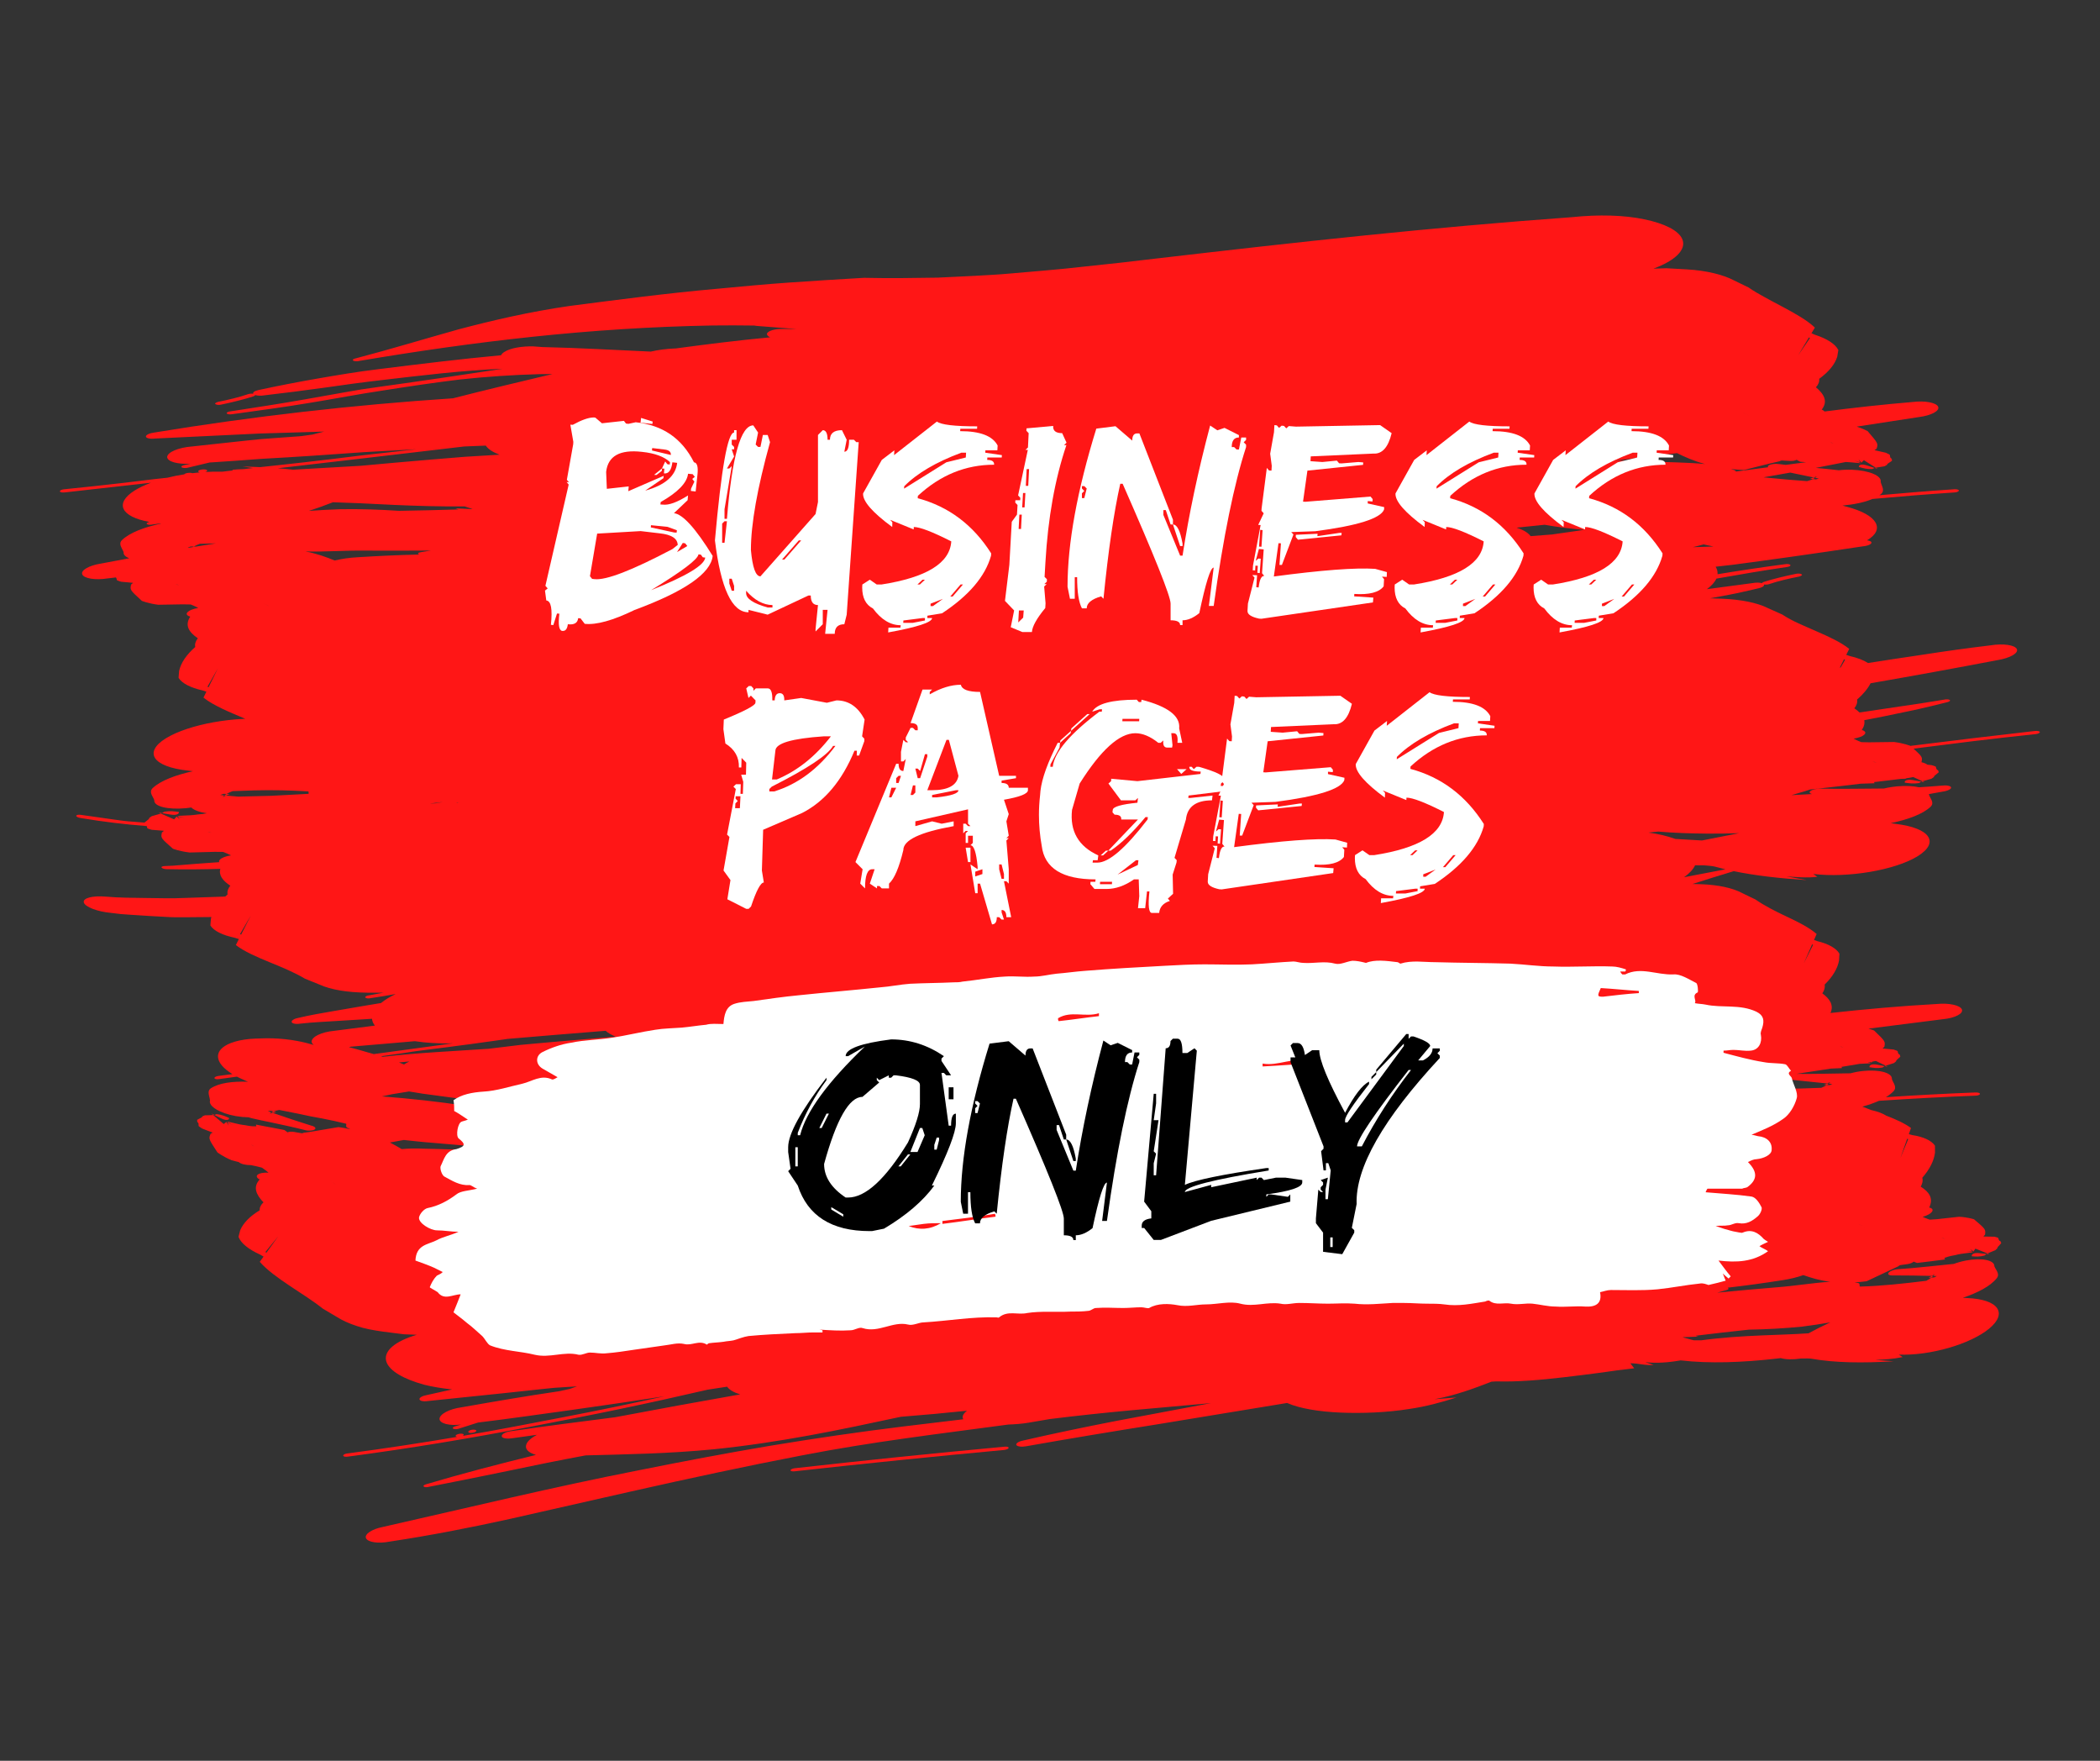 <svg xmlns="http://www.w3.org/2000/svg" xmlns:xlink="http://www.w3.org/1999/xlink" width="940" zoomAndPan="magnify" viewBox="0 0 705 591" height="788" preserveAspectRatio="xMidYMid meet" version="1.0"><rect x="0" y="0" width="705" height="591" fill="#333333" stroke="none"/><defs><g></g><clipPath id="72253db90f"><path d="M 20.105 72 L 684.98 72 L 684.98 518 L 20.105 518 Z M 20.105 72" clip-rule="nonzero"></path></clipPath><clipPath id="5006a96b0a"><path d="M 139.469 322 L 603.684 322 L 603.684 456 L 139.469 456 Z M 139.469 322" clip-rule="nonzero"></path></clipPath><clipPath id="e8094c8eb4"><rect x="0" width="223" y="0" height="110"></rect></clipPath><clipPath id="2bcec4121e"><rect x="0" width="382" y="0" height="200"></rect></clipPath></defs><path fill="#ff1616" d="M 76.047 266.473 C 75.77 266.629 75.527 266.801 75.309 266.973 C 75.496 266.988 75.688 267.004 75.879 267.023 C 76.305 266.844 76.727 266.664 77.141 266.488 C 76.785 266.48 76.414 266.477 76.047 266.473" fill-opacity="1" fill-rule="nonzero"></path><path fill="#ff1616" d="M 60.043 272.527 C 58.602 272.34 57.207 272.113 55.207 272.438 C 54.746 272.715 54.504 272.852 54.383 272.922 C 55.148 273.051 56.184 273.227 57.211 273.402 C 59.242 273.742 60.219 273.176 60.043 272.527" fill-opacity="1" fill-rule="nonzero"></path><path fill="#ff1616" d="M 54.383 272.922 C 53.68 272.797 53.203 272.719 53.203 272.719 C 53.484 272.84 53.754 272.957 54.016 273.07 C 54.23 273.004 54.238 273.004 54.238 273.004 C 54.238 273.004 54.246 273 54.383 272.922" fill-opacity="1" fill-rule="nonzero"></path><g clip-path="url(#72253db90f)"><path fill="#ff1616" d="M 565.363 294.441 C 567.16 293.172 568.418 291.805 569.074 290.414 C 569.961 290.461 570.902 290.473 571.895 290.43 C 573.219 290.566 574.762 290.617 575.73 290.883 C 576.863 291.199 578.039 291.504 579.242 291.785 C 574.625 292.691 570 293.574 565.363 294.441 Z M 608.348 316.961 L 608.668 317.156 L 605.562 323.328 Z M 598.867 361.105 C 598.879 361.09 598.887 361.066 598.898 361.043 C 598.926 361.039 598.953 361.039 598.973 361.027 C 598.934 361.055 598.902 361.082 598.867 361.105 Z M 615.141 363.84 C 614.844 363.961 614.547 364.09 614.246 364.211 C 613.926 364.203 613.613 364.199 613.293 364.195 C 612.77 364.523 612.137 364.832 611.441 365.117 C 609.258 365.203 607.07 365.285 604.906 365.34 C 602.668 365.434 600.449 365.344 598.254 365.266 C 598.32 365.098 598.355 364.926 598.375 364.754 C 598.434 364.121 598.133 363.531 597.547 363.012 C 597.949 362.535 598.297 362.062 598.59 361.586 C 598.625 361.938 599.172 362.219 600.102 362.285 C 604.633 362.75 609.031 363.207 613.398 363.66 C 613.75 363.496 614.102 363.328 614.453 363.164 C 614.32 363.355 614.137 363.539 613.93 363.715 C 614.332 363.758 614.734 363.797 615.141 363.84 Z M 624.137 410.934 C 624.148 410.926 624.148 410.926 624.156 410.926 C 624.656 411.168 625.254 411.449 626.027 411.812 C 626.027 411.812 625.234 411.445 624.137 410.934 Z M 571.066 449.875 C 570.23 449.871 569.406 449.859 568.578 449.855 C 567.348 449.523 566.109 449.188 564.863 448.859 C 565.027 448.836 565.199 448.82 565.371 448.805 C 566.934 448.75 568.508 448.691 570.078 448.633 C 569.781 448.535 569.473 448.441 569.168 448.34 C 575.168 447.613 581.152 446.914 587.121 446.289 C 592.855 446.203 598.848 445.879 604.93 445.281 C 608.086 444.879 611.266 444.406 614.449 443.855 C 611.867 445.039 609.43 446.27 607.164 447.516 C 601.859 447.895 596.617 447.973 591.359 448.23 C 584.711 448.516 578.016 448.934 571.066 449.875 Z M 134.859 385.691 C 133.59 384.934 132.293 384.188 130.895 383.477 C 132.453 383.191 134.012 382.91 135.574 382.629 C 138.711 382.945 141.871 383.336 144.934 383.551 C 148.418 383.848 151.875 384.145 155.309 384.438 C 158.75 384.711 162.176 385.027 165.617 385.148 C 164.812 385.234 164.012 385.328 163.199 385.422 C 162.418 385.559 160.875 385.48 161.723 386.27 C 155.305 385.895 148.793 385.664 142.113 385.547 C 139.641 385.426 137.199 385.473 134.859 385.691 Z M 112.562 397.57 C 112.094 397.203 111.527 396.762 110.801 396.191 C 110.801 396.191 111.555 396.773 112.582 397.57 C 112.574 397.57 112.574 397.57 112.562 397.57 Z M 89.43 420.484 L 89.113 420.215 L 93.441 414.914 Z M 85.449 384.875 C 85.449 384.875 85.441 384.871 84.25 384.105 C 84.645 384.289 84.949 384.508 85.449 384.875 Z M 139.266 349.473 C 143.07 350.039 147.395 350.297 152.008 350.195 C 143.199 351.395 134.355 352.602 125.484 353.805 C 124.965 353.664 124.453 353.508 123.926 353.363 C 121.734 352.703 119.473 352.066 117.141 351.465 C 117.316 351.418 117.496 351.371 117.672 351.324 C 124.867 350.684 132.066 350.066 139.266 349.473 Z M 80.945 313.715 L 80.586 313.52 L 84.188 307.324 Z M 69.633 279.117 C 70.094 279.188 70.457 279.344 71.062 279.59 C 71.062 279.59 71.059 279.59 69.633 279.117 Z M 70.012 230.688 L 69.664 230.488 L 73.145 224.336 Z M 58.859 196.02 C 59.309 196.105 59.668 196.258 60.25 196.512 C 60.25 196.512 60.246 196.504 58.859 196.02 Z M 155.855 149.855 C 158.254 149.762 160.668 149.66 163.09 149.566 C 163.09 149.574 163.09 149.578 163.094 149.59 C 163.887 150.773 165.512 151.797 167.703 152.613 C 163.797 152.848 159.902 153.086 156.008 153.324 C 152.121 153.648 148.242 153.965 144.359 154.285 C 136.598 154.953 128.84 155.605 121.078 156.344 C 114.598 156.719 108.125 157.09 101.652 157.461 L 98.398 157.648 C 96.73 157.461 95.027 157.305 93.281 157.164 C 114.285 154.742 135.16 152.305 155.855 149.855 Z M 585.363 138.441 C 585.871 138.766 586.48 139.156 587.266 139.652 C 587.266 139.652 586.453 139.148 585.344 138.441 C 585.359 138.441 585.359 138.441 585.363 138.441 Z M 607.297 113.238 L 607.633 113.469 L 603.676 119.246 Z M 572.41 155.75 C 566.199 155.156 559.125 155.148 552.609 154.863 C 549.23 154.742 545.883 154.645 542.539 154.562 C 544.324 154.348 546.113 154.137 547.895 153.922 C 552.945 153.355 557.973 152.727 562.992 152.086 C 565.766 153.445 568.691 154.754 572.41 155.75 Z M 614.285 148.27 C 614.285 148.27 614.289 148.27 615.598 148.926 C 615.164 148.793 614.836 148.594 614.285 148.27 Z M 597.246 155.762 C 595.957 155.551 594.387 155.766 593.723 156.242 C 593.492 156.434 593.457 156.637 593.578 156.824 C 589.969 157.309 586.359 157.793 582.762 158.277 C 582.723 158.102 582.625 157.941 582.363 157.844 C 581.953 157.688 581.527 157.555 581.086 157.418 C 582.445 157.566 583.891 157.688 585.441 157.766 C 591.227 156.312 593.426 155.727 594.926 155.398 C 594.934 155.402 594.949 155.41 594.953 155.41 C 594.953 155.41 594.965 155.41 595.406 155.289 C 596.105 155.129 596.715 154.984 597.598 154.781 C 597.598 154.781 597.59 154.75 597.59 154.699 C 597.77 154.656 597.949 154.605 598.148 154.551 C 599.012 154.605 599.883 154.656 600.758 154.703 C 601.742 154.777 602.691 154.602 603.164 154.312 C 603.512 154.535 603.875 154.754 604.34 154.98 C 605.113 155.039 605.762 155.09 606.336 155.133 C 604.055 155.438 601.781 155.734 599.508 156.035 C 598.746 155.949 597.992 155.859 597.246 155.762 Z M 609.941 159.895 C 609.785 160.066 609.586 160.219 609.371 160.371 C 609.793 160.457 610.203 160.547 610.621 160.641 C 610.293 160.734 609.969 160.828 609.633 160.914 C 609.301 160.871 608.977 160.828 608.645 160.789 C 608.078 161.059 607.398 161.289 606.652 161.492 C 604.387 161.316 602.113 161.133 599.859 160.953 C 597.227 160.707 594.613 160.469 592.02 160.215 C 595.031 159.691 598.027 159.164 601.016 158.625 C 603.648 159.156 606.25 159.699 608.84 160.254 C 609.207 160.133 609.57 160.016 609.941 159.895 Z M 619.414 221.461 L 617.934 224.027 C 617.84 224.043 617.742 224.059 617.648 224.074 L 619.066 221.262 Z M 573.387 279.801 C 576.848 279.816 580.344 279.766 583.852 279.652 C 580.211 280.367 576.574 281.078 572.934 281.797 C 572.41 281.906 571.895 281.996 571.371 282.102 C 568.363 281.941 565.371 281.766 562.387 281.578 C 562.293 281.543 562.203 281.512 562.109 281.477 C 560.883 281.047 559.52 280.629 558.059 280.293 C 556.602 279.953 555.035 279.672 553.395 279.457 C 554.492 279.344 555.594 279.227 556.688 279.109 C 562.09 279.594 567.688 279.75 573.387 279.801 Z M 578.715 433.258 C 579.441 433.023 580.898 432.848 580.008 432.203 C 586.102 431.5 592.27 430.656 598.582 429.656 C 600.934 429.297 603.23 428.754 605.398 427.984 C 608.078 428.926 610.902 429.789 614.438 430.223 C 608.68 430.559 602.211 431.676 596.195 432.102 C 589.527 432.656 582.988 433.234 576.473 433.875 C 577.219 433.664 577.961 433.465 578.715 433.258 Z M 165.531 349.402 C 167.184 349.148 168.836 348.922 170.488 348.691 C 181.477 347.75 192.402 346.859 203.324 345.977 C 204.145 346.73 205.297 347.391 206.711 347.941 C 199.582 348.543 192.477 349.145 185.367 349.75 L 174.723 350.719 C 171.18 351.152 167.641 351.582 164.102 352.012 C 152.27 352.805 140.406 353.344 128.605 354.699 C 128.57 354.703 128.543 354.707 128.512 354.715 C 128.312 354.648 128.121 354.586 127.922 354.527 C 130.281 354.184 132.648 353.867 135.012 353.516 C 140.098 352.684 145.207 352.121 150.293 351.461 C 155.387 350.805 160.461 350.117 165.531 349.402 Z M 74.746 267.508 C 74.895 267.32 75.086 267.145 75.309 266.973 C 74.855 266.934 74.41 266.891 73.961 266.844 C 74.301 266.719 74.641 266.586 74.996 266.453 C 75.348 266.465 75.695 266.465 76.047 266.473 C 76.629 266.137 77.34 265.828 78.117 265.535 C 80.539 265.441 82.965 265.352 85.367 265.289 C 91.531 265.133 97.598 265.27 103.422 265.629 C 103.738 265.652 103.539 266.082 103.617 266.445 C 99.406 266.668 95.191 266.891 90.977 267.113 C 87.898 267.188 84.82 267.266 81.738 267.34 C 81.172 267.352 80.605 267.375 80.031 267.391 C 78.645 267.27 77.262 267.148 75.879 267.023 C 75.5 267.188 75.125 267.348 74.746 267.508 Z M 571.938 182.73 C 573.027 182.973 574.133 183.203 575.25 183.438 C 572.949 183.508 570.645 183.578 568.344 183.656 C 569.539 183.348 570.738 183.039 571.938 182.73 Z M 135.641 357.285 C 135.082 357.055 134.523 356.828 133.949 356.609 L 137.445 356.273 C 136.762 356.59 136.164 356.934 135.641 357.285 Z M 198.168 365.461 C 198.184 365.48 198.207 365.508 198.223 365.543 C 198.031 365.52 197.859 365.488 197.676 365.461 C 197.844 365.465 198.004 365.461 198.168 365.461 Z M 153.707 269.285 C 153.746 269.312 153.777 269.344 153.824 269.379 C 153.574 269.383 153.32 269.395 153.074 269.398 C 153.285 269.359 153.5 269.316 153.707 269.285 Z M 144.266 269.703 C 145.762 269.527 147.273 269.352 148.77 269.168 C 147.91 269.328 147.047 269.473 146.188 269.625 C 145.543 269.652 144.906 269.676 144.266 269.703 Z M 90.242 203.457 C 89.711 203.18 89.07 202.844 88.262 202.406 C 88.262 202.406 89.105 202.848 90.266 203.457 C 90.25 203.457 90.25 203.457 90.242 203.457 Z M 158.105 170.867 C 156.379 170.785 154.645 170.703 152.91 170.621 C 153.234 170.746 153.559 170.867 153.891 170.996 C 147.223 171.188 140.57 171.359 133.953 171.457 C 127.637 171.043 121.02 170.801 114.273 170.91 C 110.766 171.031 107.234 171.227 103.684 171.484 C 106.539 170.566 109.246 169.586 111.77 168.578 C 114.797 168.688 117.82 168.797 120.84 168.914 C 124.684 169.094 128.531 169.289 132.426 169.477 C 140.07 169.816 147.859 170.035 156.016 169.98 C 156.895 170.273 157.781 170.566 158.668 170.855 C 158.48 170.855 158.293 170.863 158.105 170.867 Z M 247.586 363.219 C 247.02 363.207 246.449 363.199 245.836 363.215 C 244.801 363.133 243.738 363.086 242.688 363.027 C 243.309 362.973 243.934 362.918 244.555 362.863 C 246.52 362.703 248.469 362.543 250.43 362.379 C 249.48 362.656 248.535 362.938 247.586 363.219 Z M 122.812 184.809 C 130.195 184.844 137.457 184.84 144.684 184.781 C 143.844 184.918 143.012 185.055 142.164 185.191 C 141.344 185.363 139.719 185.406 140.648 186.129 C 133.883 186.293 127.012 186.59 119.977 187.043 C 117.355 187.176 114.785 187.566 112.336 188.125 C 109.457 186.941 106.418 185.832 102.57 185.082 C 108.934 185.285 116.152 184.695 122.812 184.809 Z M 65.75 183.465 C 65.516 183.457 65.277 183.453 65.047 183.445 C 64.945 183.508 64.859 183.562 64.77 183.625 C 64.312 183.695 63.855 183.773 63.398 183.844 C 63.273 183.832 63.148 183.816 63.02 183.805 C 63.352 183.68 63.676 183.547 64.016 183.426 C 64.363 183.43 64.699 183.441 65.047 183.445 C 65.613 183.117 66.309 182.812 67.066 182.523 C 68.879 182.473 70.684 182.422 72.484 182.383 C 70.238 182.746 67.992 183.105 65.75 183.465 Z M 518.555 176.137 C 522.715 176.879 527.16 177.445 531.816 177.848 C 528.238 178.355 524.652 178.855 521.086 179.391 C 518.676 179.578 516.258 179.77 513.832 179.957 C 513.832 179.953 513.832 179.941 513.824 179.934 C 513.004 178.785 511.352 177.828 509.141 177.102 C 512.281 176.785 515.414 176.457 518.555 176.137 Z M 630.008 255.988 C 629.551 255.91 629.188 255.754 628.598 255.492 C 628.598 255.492 628.602 255.5 630.008 255.988 Z M 156.117 371.109 C 147.199 369.781 137.73 368.719 128.203 368.004 C 129.375 367.773 130.52 367.523 131.637 367.266 C 133.535 366.957 135.438 366.648 137.328 366.34 C 138.855 366.582 140.375 366.832 141.887 367.086 C 145.285 367.539 148.66 367.992 152.051 368.449 C 155.445 368.883 158.855 369.312 162.336 369.609 C 165.797 369.848 169.309 370.012 172.902 370.062 C 172.414 370.129 171.918 370.195 171.43 370.262 C 168.457 370.672 165.488 371.074 162.52 371.484 C 160.379 371.395 158.238 371.285 156.117 371.109 Z M 617.609 351.109 C 617.609 351.109 617.613 351.109 618.902 351.586 C 618.484 351.516 618.152 351.355 617.609 351.109 Z M 640.277 382.191 L 640.609 382.359 L 637.957 388.77 Z M 653.027 415.793 C 652.617 415.754 652.281 415.629 651.73 415.418 C 651.73 415.418 651.734 415.426 653.027 415.793 Z M 683.059 245.363 C 669.117 246.945 655.219 248.613 641.367 250.352 C 641.133 250.258 639.062 249.461 635.879 249.047 C 632 249.098 632 249.098 627.512 249.156 C 627.512 249.156 626.539 249.113 624.848 249.098 C 623.547 248.566 623.262 248.426 622.293 247.93 C 622.293 247.93 622.289 247.93 622.273 247.926 C 623.121 247.793 623.941 247.582 624.609 247.312 C 626.57 246.527 626.766 245.508 625.035 245.012 C 625.832 243.824 626.059 242.742 625.852 241.734 C 628.152 241.289 630.453 240.844 632.738 240.383 C 636.262 239.648 639.773 238.918 643.262 238.191 C 646.746 237.414 650.199 236.555 653.633 235.707 C 654.445 235.512 654.855 235.18 654.543 234.938 C 654.23 234.699 653.375 234.652 652.578 234.848 C 650.066 235.25 647.559 235.652 645.047 236.055 C 642.535 236.422 640.027 236.797 637.52 237.168 C 633.094 237.828 628.68 238.488 624.27 239.145 C 623.773 238.66 623.195 238.191 622.535 237.738 C 623.312 236.758 623.625 235.77 623.434 234.816 C 625.535 232.992 627.027 231.168 627.977 229.332 C 642.199 226.871 656.395 224.273 670.602 221.566 C 674.797 220.887 677.719 219.215 677.082 217.859 C 676.461 216.488 672.48 215.922 668.305 216.598 C 660.422 217.539 652.711 218.625 645.078 219.809 C 639.062 220.707 633.082 221.594 627.117 222.539 C 625.652 221.586 623.598 220.793 621.059 220.211 L 619.805 219.797 L 620.809 217.793 C 618.043 215.574 614.059 213.742 609.949 211.949 C 607.898 211.051 605.812 210.164 603.836 209.25 C 602.844 208.789 601.879 208.332 600.961 207.836 C 600.035 207.324 599.148 206.805 598.328 206.262 L 593.469 204.086 C 589.922 202.301 584.422 201.207 578.047 200.953 L 574.051 200.816 C 576.266 200.414 578.484 200.02 580.668 199.594 C 583.949 198.965 587.203 198.184 590.426 197.441 C 591.734 197.133 592.406 196.645 592.164 196.191 C 592.66 196.262 593.309 196.242 593.883 196.07 C 596.93 195.02 600.371 194.25 604 193.516 C 604.785 193.285 605.207 192.973 604.82 192.762 C 604.422 192.488 603.516 192.441 602.812 192.629 C 599.094 193.402 595.473 194.258 592.156 195.305 C 591.805 195.426 591.574 195.59 591.52 195.75 C 590.754 195.516 589.566 195.48 588.398 195.707 C 583.25 196.395 578.137 197.078 573.031 197.754 C 574.574 196.621 575.664 195.426 576.211 194.215 C 583.898 192.852 591.629 191.52 599.699 190.344 C 600.602 190.27 601.188 189.934 601.078 189.668 C 600.945 189.398 600.191 189.215 599.305 189.363 C 591.547 190.383 584.02 191.523 576.602 192.738 C 576.648 192.102 576.555 191.461 576.285 190.828 C 576.191 190.621 576.082 190.418 575.957 190.215 L 581.848 189.547 L 588.105 188.711 C 592.273 188.133 596.438 187.559 600.598 186.988 C 608.91 185.82 617.203 184.613 625.461 183.363 C 627.078 183.215 628.355 182.633 628.277 182.086 C 628.238 181.73 627.633 181.465 626.781 181.359 C 633.035 177.695 630.316 172.773 620.07 170.113 L 618.543 169.691 C 622.41 169.328 625.922 168.621 628.609 167.477 C 637.773 166.645 646.961 165.902 656.18 165.285 C 656.98 165.242 657.652 164.934 657.613 164.629 C 657.578 164.32 656.82 164.145 655.93 164.227 C 647.578 164.789 639.254 165.477 630.941 166.215 C 631.117 166.094 631.293 165.969 631.461 165.84 C 632.914 164.656 631.664 163.121 631.359 161.723 C 631.812 159.707 627.484 157.887 621.711 157.668 C 620.156 157.609 618.664 157.676 617.301 157.844 C 614.746 157.539 612.164 157.285 609.582 157.043 C 612.961 156.406 616.324 155.746 619.668 155.066 C 620.57 155.094 621.645 155.199 624.766 155.484 C 624.766 155.484 624.766 155.484 622.469 154.551 C 622.469 154.551 622.469 154.551 624.48 155.207 C 624.48 155.207 624.48 155.199 623.961 154.176 C 623.969 154.176 623.969 154.176 623.969 154.176 C 624.004 154.219 624.164 154.422 624.883 155.301 C 624.883 155.301 624.883 155.301 625.746 154.469 C 625.746 154.469 625.762 154.473 629.719 156.973 C 630.035 156.922 630.773 156.809 632.621 156.512 C 632.621 156.512 633.141 156.285 633.52 156.008 C 633.562 155.707 633.559 155.707 635.152 154.676 C 635.152 154.676 635.191 154.332 635.043 153.957 C 634.559 153.609 634.559 153.609 634.445 152.66 C 634.445 152.66 633.898 152.289 633.102 151.961 C 632.336 151.77 632.141 151.727 629.301 151.098 C 629.551 150.945 629.781 150.777 629.996 150.609 C 630.551 148.859 630.562 148.859 627.012 144.723 C 627.012 144.723 625.637 143.941 623.34 143.191 C 630.297 142.109 637.27 141.031 644.254 139.977 C 648.367 139.461 651.262 137.898 650.66 136.52 C 650.078 135.133 646.195 134.418 642.102 134.93 C 632.027 135.773 622.234 136.863 612.516 138.117 C 612.352 137.891 612.055 137.664 611.582 137.48 C 613.723 134.742 612.41 132.309 609.633 129.992 C 610.465 129.09 610.844 128.137 610.723 127.16 C 613.93 124.793 615.941 122.379 616.777 119.773 L 617.156 117.496 C 616.211 115.539 613.457 113.703 609.371 112.387 L 608.133 111.852 L 609.285 109.953 C 606.648 107.477 602.723 105.262 598.633 103.078 C 596.586 101.988 594.496 100.902 592.512 99.797 C 590.527 98.715 588.652 97.633 587.016 96.488 L 582.121 94.113 C 578.559 92.215 572.906 90.805 566.367 90.422 L 559.457 90.035 C 558.008 90.078 556.566 90.121 555.102 90.168 C 562.332 87.477 566.25 83.832 564.77 80.262 C 563.5 77.324 558.715 74.988 551.992 73.605 C 545.254 72.191 536.699 71.949 527.781 72.887 C 480.293 76.316 435.418 81.27 388.867 86.691 C 384.559 87.195 380.301 87.695 376.078 88.184 C 371.879 88.637 367.723 89.078 363.586 89.523 C 355.297 90.48 347.211 91.098 339.09 91.809 C 335.02 92.188 331.012 92.359 326.969 92.602 C 322.934 92.793 318.887 92.992 314.824 93.188 C 310.789 93.266 306.73 93.316 302.652 93.34 C 298.551 93.355 294.543 93.359 290.055 93.25 C 281.652 93.73 273.34 94.258 265.078 94.828 C 256.82 95.387 248.59 96.211 240.402 96.961 C 224.035 98.402 207.754 100.562 191.418 102.664 C 177.672 104.652 165.586 107.477 153.938 110.547 C 142.285 113.812 131.07 117.234 119.062 120.379 C 118.363 120.562 118.309 120.902 118.695 121.117 C 119.266 121.332 120.254 121.277 120.879 121.094 C 159.141 114.645 197.949 109.969 239.215 109.246 C 243.941 109.188 248.59 109.199 253.191 109.27 C 253.699 109.363 254.262 109.43 254.859 109.457 C 259.043 109.781 263.238 110.105 267.434 110.434 C 265.977 110.426 264.516 110.414 263.059 110.41 C 260.16 110.301 257.672 111.055 257.469 112.07 C 257.457 112.5 257.867 112.891 258.543 113.223 C 247.824 114.227 237.348 115.547 226.914 116.945 C 223.801 117.039 220.93 117.457 218.473 118.008 C 212.426 117.719 206.375 117.441 200.316 117.152 C 197.281 117.02 194.246 116.895 191.211 116.762 C 188.176 116.668 185.133 116.582 182.094 116.488 L 179.07 116.266 C 175.078 116.156 171.242 116.871 169.359 118.102 C 168.754 118.469 168.395 118.855 168.219 119.238 C 154.418 120.516 140.512 122.234 126.824 123.941 C 119.984 124.758 113.195 125.93 106.5 127.078 C 99.812 128.246 93.223 129.52 86.766 130.922 C 85.453 131.203 84.781 131.719 85.023 132.168 C 84.527 132.094 83.879 132.121 83.309 132.293 C 80.25 133.355 76.812 134.152 73.176 134.902 C 72.391 135.141 71.973 135.453 72.363 135.66 C 72.758 135.938 73.672 135.977 74.379 135.781 C 78.09 134.992 81.715 134.113 85.031 133.051 C 85.383 132.93 85.613 132.762 85.668 132.602 C 86.434 132.832 87.629 132.898 88.797 132.688 C 95.496 131.918 102.145 131.047 108.773 130.141 C 112.09 129.68 115.398 129.215 118.707 128.754 C 122.016 128.273 125.324 127.934 128.633 127.52 C 141.871 125.977 155.168 124.332 168.766 123.77 C 155.508 125.809 141.941 127.812 127.699 129.789 C 125.555 130.098 123.422 130.406 121.316 130.707 C 119.207 131.07 117.113 131.434 115.035 131.797 C 110.871 132.535 106.754 133.266 102.629 134 C 94.391 135.465 86.133 136.723 77.492 138.051 C 76.59 138.133 76.008 138.469 76.121 138.738 C 76.254 139.004 77.008 139.18 77.895 139.031 C 86.746 137.797 95.324 136.676 103.781 135.25 C 112.238 133.883 120.578 132.242 128.969 131.004 C 137.355 129.688 145.797 128.418 154.441 127.371 C 163.09 126.441 171.941 125.824 181.152 125.578 C 182.598 125.543 184.047 125.539 185.477 125.543 C 174.164 128.242 163.082 130.863 152.066 133.688 C 118.293 135.922 84.734 139.77 51.797 145.18 C 50.176 145.383 48.91 146 48.992 146.551 C 49.07 147.102 50.48 147.395 52.086 147.191 C 61.496 146.742 70.938 146.285 80.398 145.836 L 87.492 145.496 L 94.598 145.289 C 99.332 145.148 104.074 145 108.816 144.855 C 107.504 145.191 106.203 145.527 104.883 145.863 L 100.953 146.402 L 91.828 147.07 L 87.266 147.414 L 82.707 147.879 C 76.637 148.531 70.559 149.195 64.469 149.855 C 59.914 150.203 56.238 151.758 56.117 153.383 C 56.16 154.941 59.629 155.898 64.008 155.637 C 63.309 155.789 62.609 155.941 61.91 156.102 C 61.199 156.234 60.707 156.586 60.922 156.82 C 61.219 157.066 62.145 157.164 62.832 157.031 C 65.367 156.426 67.848 155.84 70.336 155.242 C 76.117 154.879 81.898 154.457 87.672 154.016 C 93.457 153.703 99.246 153.344 105.031 152.961 L 122.387 151.75 L 139.762 150.785 C 133.543 151.488 127.305 152.188 121.051 152.898 C 114.801 153.691 108.539 154.445 102.262 155.16 C 99.117 155.508 95.973 155.855 92.824 156.203 C 91.004 156.391 89.176 156.586 87.352 156.789 C 85.395 156.699 83.406 156.613 81.379 156.566 C 82.547 156.734 83.738 156.91 84.93 157.09 C 84.414 157.148 83.895 157.203 83.379 157.277 C 82.84 157.34 82.293 157.402 81.75 157.469 C 80.516 157.496 79.262 157.551 77.949 157.688 C 78.039 157.762 78.137 157.82 78.23 157.891 C 77.047 158.035 75.863 158.18 74.676 158.316 C 72.793 158.262 70.848 158.309 68.895 158.426 C 68.973 158.398 69.066 158.375 69.133 158.348 C 69.73 158.066 69.688 157.766 69.039 157.609 C 68.48 157.48 67.5 157.547 66.906 157.816 C 66.406 158.051 66.449 158.422 67.008 158.547 C 67.035 158.551 67.062 158.551 67.09 158.559 C 66.246 158.629 65.402 158.719 64.562 158.824 C 64.5 158.793 64.426 158.766 64.332 158.746 C 63.781 158.617 62.711 158.719 62.199 158.953 C 62.031 159.031 61.926 159.121 61.871 159.203 C 59.914 159.512 58.004 159.891 56.176 160.348 C 54.84 160.48 53.504 160.617 52.164 160.777 C 48.773 161.191 45.375 161.602 41.973 162.016 C 35.176 162.809 28.359 163.547 21.523 164.223 C 20.723 164.293 20.062 164.621 20.105 164.922 C 20.156 165.227 20.91 165.379 21.793 165.27 C 31.441 164.195 41.078 163.109 50.688 162.027 C 48.602 162.797 46.73 163.668 45.211 164.625 C 38.312 168.969 40.641 173.484 50.184 175.18 C 49.43 175.371 49.047 175.691 49.344 175.926 C 49.645 176.168 50.465 176.223 51.234 176.039 C 52.07 175.922 52.895 175.805 53.734 175.691 L 54.051 175.734 C 48.414 176.961 43.57 178.77 40.973 181.258 C 39.586 182.621 41.039 183.98 41.496 185.336 C 41.387 186.176 42.105 186.875 43.391 187.383 C 40.211 187.984 37.035 188.582 33.855 189.168 C 29.82 189.805 27.012 191.453 27.629 192.812 C 28.234 194.184 32.059 194.781 36.074 194.148 C 37.031 194.039 37.973 193.918 38.926 193.809 C 39.066 193.957 39.117 194.176 39.25 194.738 C 39.25 194.738 39.844 195.043 40.695 195.254 C 41.5 195.348 41.711 195.371 44.672 195.625 C 44.434 195.812 44.211 196.012 44.012 196.203 C 43.613 198.02 43.613 198.02 47.621 201.676 C 47.621 201.676 49.754 202.555 53.105 202.984 C 56.941 202.914 56.941 202.914 61.375 202.844 C 61.375 202.844 62.344 202.879 64.016 202.891 C 65.305 203.414 65.59 203.559 66.555 204.047 C 66.555 204.047 66.559 204.047 66.578 204.055 C 65.738 204.191 64.926 204.398 64.258 204.668 C 62.332 205.469 62.145 206.492 63.867 206.973 C 61.926 209.918 63.449 212.211 66.406 214.23 C 65.645 215.219 65.344 216.207 65.543 217.16 C 62.52 219.824 60.734 222.5 60.129 225.199 L 59.949 227.516 C 61.051 229.332 63.906 230.82 68.035 231.746 L 69.289 232.152 L 68.312 234.156 C 71.785 236.914 77.168 239.055 82.34 241.27 C 82.047 241.277 81.762 241.285 81.469 241.297 C 78.219 241.461 74.906 241.848 71.723 242.418 C 65.355 243.562 59.508 245.453 55.691 247.812 C 48.039 252.555 51.367 257.395 63.094 258.645 L 64.762 258.852 C 58.953 260.133 53.957 261.996 51.277 264.5 C 49.848 265.883 51.34 267.23 51.801 268.578 C 51.527 270.645 56.305 271.848 62.438 271.262 C 63.047 271.199 63.641 271.121 64.227 271.035 C 65.059 271.895 66.961 272.605 69.406 272.973 C 68.656 273.121 67.621 273.285 66.477 273.359 C 64.469 273.641 64.469 273.633 59.402 273.859 C 59.402 273.859 59.402 273.859 61.914 274.469 C 61.914 274.469 61.914 274.469 59.727 274.102 C 59.727 274.102 59.727 274.102 60.379 275.066 C 60.379 275.066 60.379 275.066 59.293 274.059 C 59.293 274.059 59.293 274.059 58.457 275.008 C 58.457 275.008 58.445 275.004 54.016 273.07 C 53.688 273.164 52.918 273.379 50.984 273.93 C 50.984 273.93 50.469 274.227 50.094 274.559 C 50.078 274.859 50.078 274.867 48.508 276.105 C 48.469 276.098 48.426 276.094 48.387 276.094 L 43.082 275.676 C 41.312 275.539 39.547 275.23 37.777 275.008 C 34.246 274.508 30.711 274.008 27.176 273.508 C 26.352 273.367 25.613 273.527 25.602 273.832 C 25.586 274.141 26.324 274.48 27.242 274.59 C 34.582 275.82 41.918 276.695 49.25 277.266 C 49.324 277.422 49.375 277.641 49.461 278.012 C 49.461 278.012 50.078 278.309 50.953 278.516 C 51.773 278.598 51.988 278.621 55.039 278.848 C 54.789 279.039 54.559 279.238 54.359 279.438 C 53.941 281.254 53.949 281.254 58.055 284.875 C 58.055 284.875 60.242 285.738 63.688 286.137 C 67.633 286.031 67.633 286.031 72.191 285.914 C 72.191 285.914 73.184 285.926 74.902 285.941 C 76.223 286.453 76.52 286.594 77.512 287.078 C 77.512 287.078 77.516 287.078 77.527 287.082 C 76.668 287.23 75.836 287.445 75.148 287.723 C 73.848 288.254 73.332 288.879 73.617 289.379 C 72.957 289.422 72.297 289.465 71.641 289.516 C 69.82 289.648 68.004 289.781 66.188 289.914 C 64.371 290.055 62.559 290.203 60.754 290.348 L 58.039 290.566 L 55.312 290.684 C 54.465 290.723 54.004 290.965 54.293 291.262 C 54.586 291.559 55.457 291.777 56.293 291.738 C 62.234 291.867 68.117 291.805 73.965 291.625 C 73.359 293.844 74.852 295.648 77.312 297.273 C 76.523 298.27 76.211 299.262 76.41 300.211 C 76.145 300.445 75.902 300.676 75.656 300.902 L 75.023 300.949 C 70.688 301.098 66.352 301.242 62.012 301.391 C 57.68 301.617 53.277 301.441 48.887 301.406 C 44.496 301.336 40.098 301.352 35.648 300.961 C 31.117 300.547 27.727 301.422 28.141 302.91 C 28.543 304.402 32.676 305.988 37.258 306.406 C 38.324 306.531 39.398 306.691 40.461 306.793 C 41.516 306.867 42.574 306.945 43.633 307.023 C 45.746 307.16 47.844 307.297 49.941 307.43 C 52.031 307.551 54.117 307.668 56.199 307.781 C 58.285 307.93 60.328 307.844 62.383 307.871 C 65.254 307.871 68.113 307.832 70.969 307.797 C 70.922 307.969 70.859 308.141 70.82 308.309 L 70.625 310.633 C 71.75 312.434 74.68 313.898 78.91 314.789 L 80.195 315.188 L 79.18 317.207 C 82.023 319.387 86.125 321.164 90.359 322.906 C 94.594 324.621 98.984 326.457 102.379 328.492 L 107.391 330.52 C 111.055 332.199 116.719 333.121 123.273 333.184 L 128.707 333.199 C 127.113 333.496 125.504 333.789 123.879 334.086 C 123.055 334.176 122.52 334.516 122.629 334.781 C 122.762 335.051 123.457 335.219 124.266 335.059 C 127.156 334.625 130.004 334.141 132.828 333.641 C 130.855 334.594 129.199 335.609 127.914 336.664 C 126.324 336.922 124.723 337.184 123.133 337.453 C 119.34 338.105 115.547 338.754 111.758 339.402 C 107.977 340.066 104.195 340.691 100.445 341.582 C 98.969 341.816 97.82 342.461 97.914 343.004 C 97.996 343.551 99.293 343.82 100.766 343.586 C 105.059 343.086 109.391 342.938 113.711 342.645 C 117.434 342.414 121.16 342.184 124.887 341.953 C 124.926 342.395 125.035 342.824 125.234 343.254 C 125.398 343.594 125.609 343.922 125.867 344.238 C 121.309 344.82 116.746 345.406 112.176 345.992 C 108.004 346.383 104.672 347.941 104.605 349.617 C 104.625 350.039 104.898 350.414 105.352 350.734 C 103.57 350.223 101.727 349.75 99.832 349.402 C 97.102 348.895 94.297 348.598 91.559 348.516 C 90.195 348.473 88.852 348.48 87.539 348.543 C 86.242 348.582 85.008 348.609 83.812 348.723 C 81.43 348.949 79.277 349.402 77.512 350.082 C 71.477 352.434 71.84 356.738 78.027 360.516 C 76.441 360.73 74.855 360.945 73.27 361.148 C 72.543 361.23 71.949 361.574 72.004 361.871 C 72.055 362.18 72.75 362.316 73.551 362.191 C 75.555 361.938 77.547 361.645 79.547 361.375 C 80.262 361.742 81.016 362.113 81.855 362.465 C 81.855 362.465 82.465 362.742 83.23 363.082 C 78.117 362.898 73.574 363.469 70.82 365.258 C 69.348 366.242 70.363 367.922 70.512 369.348 C 69.879 371.289 73.781 373.652 79.211 374.621 C 80.691 374.867 82.105 375 83.418 375.016 C 83.793 375.121 84.16 375.23 84.535 375.336 C 86.496 375.816 88.492 376.191 90.477 376.617 C 94.445 377.461 98.414 378.309 102.258 379.273 C 103.469 379.648 104.98 379.531 105.652 379.098 C 106.227 378.668 105.719 378.082 104.453 377.801 C 100.043 376.438 95.793 374.996 91.598 373.543 C 91.238 373.625 90.883 373.707 90.523 373.785 C 90.684 373.629 90.883 373.496 91.098 373.375 C 90.711 373.238 90.328 373.105 89.941 372.969 C 90.254 372.914 90.57 372.852 90.895 372.805 C 91.207 372.883 91.512 372.957 91.816 373.039 C 92.375 372.832 93.035 372.672 93.758 372.547 C 95.887 372.973 98.023 373.398 100.137 373.816 C 101.492 374.109 102.844 374.391 104.188 374.676 C 105.543 374.922 106.891 375.176 108.23 375.426 C 110.906 375.941 113.543 376.516 116.129 377.152 C 116.543 377.258 115.809 378.121 116.574 378.5 C 116.871 378.645 117.191 378.781 117.504 378.922 L 117.324 378.949 C 116.164 378.711 114.945 378.496 113.641 378.305 C 108.027 379.25 105.906 379.609 104.441 379.855 C 104.438 379.852 104.418 379.844 104.414 379.844 C 104.414 379.844 104.402 379.844 103.973 379.934 C 103.297 380.043 102.707 380.098 101.855 380.215 C 101.855 380.215 101.859 380.242 101.855 380.289 C 101.688 380.32 101.508 380.348 101.316 380.379 C 100.496 380.23 99.676 380.094 98.844 379.945 C 97.914 379.762 97 379.84 96.523 380.07 C 96.215 379.816 95.883 379.555 95.457 379.277 C 90.762 378.359 90.762 378.359 85.945 377.469 C 85.945 377.469 85.934 377.699 86.066 378.035 C 85.973 378.035 85.516 378.055 84.848 378.039 C 84.188 377.984 83.312 377.887 82.387 377.68 C 80.582 377.445 80.582 377.445 76.129 376.395 C 76.129 376.395 76.129 376.395 78.215 377.621 C 78.215 377.621 78.215 377.621 76.371 376.707 C 76.371 376.707 76.371 376.707 76.773 377.812 C 76.773 377.812 76.773 377.812 76 376.559 C 76 376.559 76 376.559 75.105 377.273 C 75.105 377.273 75.094 377.262 71.586 374.27 C 71.289 374.281 70.578 374.301 68.801 374.355 C 68.801 374.355 68.289 374.512 67.902 374.734 C 67.832 375.027 67.832 375.027 66.219 375.848 C 66.219 375.848 66.141 376.184 66.246 376.574 C 66.672 376.98 66.672 376.98 66.68 377.941 C 66.68 377.941 67.16 378.375 67.887 378.801 C 68.598 379.09 68.773 379.168 71.41 380.152 C 71.164 380.273 70.922 380.406 70.707 380.551 C 70.008 382.219 69.984 382.211 72.984 386.781 C 72.984 386.781 74.773 388.176 77.797 389.445 C 78.816 389.703 79.535 389.891 80.148 390.051 C 80.875 390.695 82.41 391.066 84.258 391.074 C 84.621 391.152 85.023 391.234 85.48 391.324 C 85.48 391.324 86.383 391.566 87.941 391.922 C 89.066 392.707 89.312 392.902 90.141 393.586 C 90.141 393.586 90.148 393.586 90.16 393.598 C 89.355 393.559 88.566 393.598 87.898 393.723 C 85.965 394.098 85.625 395.066 87.168 395.898 C 84.875 398.383 85.934 400.953 88.449 403.555 C 87.574 404.371 87.129 405.273 87.168 406.246 C 83.852 408.242 81.684 410.477 80.637 412.922 L 80.07 415.133 C 80.836 417.23 83.391 419.316 87.309 421.094 L 88.488 421.766 L 87.203 423.523 C 92.012 429.023 102.137 434.23 108.367 439.234 L 113.113 442.043 C 114.84 443.164 117.098 444.184 119.742 445.059 C 122.395 445.973 125.395 446.504 128.664 446.965 L 135.562 447.84 C 137.02 447.898 138.465 447.957 139.93 448.016 C 132.578 450.191 128.457 453.547 129.77 457.215 C 130.906 460.242 135.621 462.906 142.379 464.77 C 145.195 465.473 148.391 466 151.797 466.359 C 148.961 466.988 146.125 467.613 143.297 468.246 C 141.844 468.484 140.723 469.129 140.82 469.668 C 140.906 470.219 142.195 470.484 143.645 470.25 C 152.129 469.371 160.637 468.488 169.168 467.609 C 173.426 467.148 177.695 466.691 181.961 466.234 C 183.359 466.09 184.758 465.953 186.156 465.809 C 188.684 465.648 191.191 465.488 193.707 465.324 C 192.906 465.609 192.102 465.898 191.285 466.184 L 187.762 466.953 C 176.82 468.555 165.902 470.426 154.953 472.355 C 150.844 472.906 147.586 474.641 147.543 476.258 C 147.645 477.816 150.828 478.613 154.785 478.145 C 154.152 478.332 153.531 478.52 152.902 478.715 C 152.266 478.879 151.836 479.254 152.039 479.469 C 152.32 479.711 153.164 479.766 153.785 479.598 C 156.055 478.879 158.27 478.172 160.508 477.465 C 165.73 476.832 170.949 476.148 176.164 475.426 L 191.82 473.258 C 202.258 471.809 212.691 470.246 223.121 468.648 C 211.973 471.117 200.738 473.445 189.43 475.617 C 178.125 477.793 166.77 480.027 155.348 481.957 C 155.789 481.703 155.812 481.359 155.215 481.238 C 154.711 481.137 153.742 481.285 153.289 481.543 C 152.773 481.844 152.898 482.164 153.414 482.27 C 153.438 482.273 153.441 482.273 153.465 482.281 C 141.207 484.359 128.879 486.234 116.492 487.867 C 115.77 487.949 115.176 488.285 115.227 488.59 C 115.277 488.898 115.969 489.035 116.77 488.91 C 137.281 486.199 157.633 482.824 177.77 478.934 C 182.809 477.953 187.836 476.98 192.855 476.012 C 197.871 475.031 202.875 474.023 207.863 472.98 C 217.836 470.906 227.758 468.715 237.605 466.43 C 239.77 466.102 241.938 465.77 244.121 465.434 C 244.121 465.445 244.121 465.449 244.125 465.461 C 244.922 466.562 246.465 467.422 248.508 468.016 C 234.48 470.484 220.547 473.027 206.574 475.68 C 194.863 477.199 183.145 478.652 171.445 480.387 C 169.754 480.617 168.402 481.332 168.434 482.043 C 168.449 482.691 169.902 482.992 171.676 482.777 L 180.285 481.582 C 178.012 482.758 176.586 484.152 176.57 485.484 C 176.543 486.766 177.848 487.734 179.934 488.332 C 167.422 491.414 155.055 494.605 143.039 498.195 C 142.332 498.398 141.98 498.73 142.27 498.973 C 142.555 499.203 143.305 499.242 144 499.039 C 152.836 497.332 161.602 495.547 170.352 493.742 C 174.727 492.84 179.094 491.938 183.457 491.035 C 187.828 490.141 192.215 489.332 196.598 488.496 C 210.676 488.121 224.453 487.918 239.555 486.449 C 250.539 485.336 261.152 483.699 271.578 481.812 C 282 479.914 292.219 477.723 302.438 475.535 C 309.879 474.957 317.285 474.285 324.629 473.504 C 323.652 474.242 323.109 475.035 323.184 475.816 C 323.207 476.012 323.301 476.188 323.406 476.367 C 316.953 477.145 310.461 477.926 303.863 478.715 C 288.578 480.578 273.562 482.785 258.73 485.242 C 243.914 487.73 229.316 490.512 214.805 493.418 C 185.742 499.094 157.285 506.02 128.504 512.52 C 124.812 513.242 122.277 514.953 122.883 516.297 C 123.48 517.652 127.023 518.168 130.703 517.449 C 144.602 515.359 157.891 512.746 171.203 509.816 C 184.52 506.797 197.887 503.766 211.875 500.602 C 221.852 498.352 231.227 496.293 240.625 494.297 C 250.012 492.293 259.434 490.379 269.52 488.441 C 293.121 483.867 315.195 481.285 338.512 478.141 C 340.824 478.059 343.137 477.898 345.441 477.496 C 347.781 477.102 350.109 476.699 352.43 476.301 C 361.555 475.16 370.625 474.215 379.637 473.367 C 388.664 472.559 397.637 471.75 406.59 470.945 C 395.984 472.934 385.395 474.926 374.84 476.906 C 364.305 478.957 353.82 481.125 343.438 483.52 C 341.938 483.805 340.988 484.477 341.199 485 C 341.523 485.516 342.914 485.73 344.418 485.445 C 358.973 482.863 373.57 480.457 388.184 478.125 C 402.816 475.719 417.461 473.309 432.094 470.902 C 436.359 472.773 442.801 473.812 450.086 474.133 C 457.363 474.43 465.473 474.121 473.07 472.922 C 478.68 472.102 483.809 470.715 488.953 469.066 C 486.484 469.254 484.078 469.449 481.621 469.641 C 488.809 468.301 494.809 466.039 500.727 463.75 C 501.266 463.727 501.801 463.711 502.375 463.656 C 509.586 463.867 517.305 463.168 525.137 462.258 C 529.051 461.789 533 461.32 536.93 460.789 C 540.859 460.215 544.77 459.68 548.621 459.262 C 548.215 458.695 547.742 458.152 547.34 457.59 C 550.219 457.547 552.016 458.367 555.148 458.133 C 554.215 457.832 553.352 457.539 552.422 457.238 C 552.488 457.23 552.555 457.227 552.613 457.219 C 556.043 457.621 560.086 457.332 564.227 456.605 C 573.66 457.715 584.891 457.332 596.578 455.992 C 596.984 455.953 597.398 455.895 597.805 455.844 C 599.465 456.312 601.875 456.391 604.621 455.98 C 605.805 456.016 607.172 455.887 608.051 456.031 C 615.961 457.441 625.402 457.539 635.727 456.902 C 633.699 456.758 631.586 456.609 629.555 456.461 C 632.539 456.309 635.488 456.176 638.742 455.496 C 638.348 455.215 637.852 454.945 637.453 454.668 C 647.883 455.09 661.5 451.164 667.812 445.934 C 674.148 440.688 670.832 436.109 660.434 435.684 L 658.945 435.598 C 663.945 433.91 668.18 431.727 670.332 429.039 C 671.477 427.57 670.059 426.332 669.539 425.02 C 669.609 422.949 665.316 422.086 659.98 423.094 C 658.527 423.379 657.152 423.766 655.914 424.223 C 649.672 424.824 643.312 425.605 637.223 426 C 636.012 426.039 634.602 426.547 634.051 427.145 C 633.59 427.719 634.184 428.148 635.434 428.086 C 639.883 428.082 644.211 428.152 648.52 428.254 C 648.844 428.066 649.16 427.879 649.484 427.691 C 649.367 427.891 649.207 428.074 649.027 428.262 C 649.43 428.273 649.824 428.281 650.223 428.297 C 649.934 428.445 649.648 428.605 649.352 428.754 C 649.039 428.773 648.734 428.793 648.422 428.812 C 647.93 429.188 647.332 429.547 646.664 429.895 C 639.105 430.824 631.613 431.648 624.484 431.836 C 624.066 431.836 624.609 430.797 623.82 430.629 C 623.422 430.555 623.016 430.488 622.59 430.426 C 623.863 430.352 625.207 430.223 626.637 430.043 C 631.77 427.625 633.711 426.711 635.051 426.082 C 635.055 426.082 635.07 426.09 635.07 426.09 C 635.07 426.09 635.086 426.082 635.473 425.879 C 636.09 425.594 636.633 425.336 637.418 424.973 C 637.418 424.973 637.406 424.938 637.398 424.895 C 637.547 424.812 637.715 424.73 637.883 424.641 C 638.688 424.523 639.492 424.414 640.301 424.301 C 641.215 424.184 642.059 423.832 642.453 423.461 C 642.801 423.617 643.168 423.766 643.625 423.898 C 648.246 423.348 648.246 423.348 652.973 422.727 C 652.973 422.727 652.93 422.5 652.727 422.215 C 652.906 422.152 654.426 421.57 656.266 421.301 C 658.004 420.879 658.004 420.879 662.434 420.305 C 662.434 420.305 662.434 420.305 660.18 419.867 C 660.18 419.867 660.18 419.867 662.129 420.09 C 662.129 420.09 662.129 420.09 661.48 419.176 C 661.48 419.176 661.48 419.176 662.508 420.098 C 662.508 420.098 662.508 420.098 663.168 419.098 C 663.168 419.098 663.18 419.102 667.227 420.711 C 667.504 420.594 668.164 420.332 669.816 419.641 C 669.816 419.641 670.25 419.316 670.547 418.965 C 670.535 418.656 670.535 418.656 671.816 417.309 C 671.816 417.309 671.797 416.961 671.594 416.629 C 671.09 416.395 671.09 416.395 670.82 415.484 C 670.82 415.484 670.262 415.234 669.473 415.09 C 668.742 415.055 668.555 415.051 665.863 415.039 C 666.059 414.836 666.242 414.625 666.406 414.414 C 666.621 412.574 666.621 412.574 662.719 409.258 C 662.719 409.258 660.73 408.559 657.676 408.406 C 654.219 408.781 654.219 408.781 650.227 409.215 C 650.227 409.215 649.352 409.25 647.844 409.375 C 646.645 408.957 646.375 408.84 645.465 408.43 C 645.465 408.43 645.461 408.434 645.441 408.43 C 646.188 408.223 646.902 407.949 647.48 407.625 C 649.16 406.676 649.246 405.641 647.66 405.301 C 649.18 402.211 647.629 400.059 644.805 398.281 C 645.414 397.234 645.609 396.234 645.355 395.297 C 647.871 392.398 649.27 389.594 649.605 386.863 L 649.59 384.543 C 648.453 382.824 645.762 381.574 641.98 380.984 L 640.82 380.684 L 641.547 378.602 C 639.332 376.973 636.387 375.676 633.254 374.473 C 632.027 373.703 630.332 373.059 628.211 372.59 C 627.199 372.211 626.195 371.828 625.219 371.434 C 627.254 370.879 629.141 370.227 630.801 369.48 C 641.594 368.758 652.418 368.164 663.273 367.75 C 664.062 367.727 664.723 367.441 664.695 367.141 C 664.668 366.832 663.934 366.629 663.066 366.688 C 653.055 367.074 643.074 367.617 633.121 368.27 C 634.137 367.652 635.004 366.98 635.691 366.258 C 636.961 364.887 635.578 363.531 635.137 362.191 C 635.34 360.125 631.008 358.902 625.492 359.465 C 623.988 359.617 622.562 359.891 621.27 360.246 C 615.188 360.312 609 360.523 603.059 360.438 C 606.945 359.859 610.82 359.273 614.68 358.668 C 615.594 358.621 616.688 358.574 618.375 358.5 C 618.375 358.5 618.34 358.324 618.219 358.09 C 620.27 357.754 622.316 357.418 624.359 357.07 C 625.133 357.02 626.246 356.973 628.18 356.883 C 628.18 356.883 628.168 356.879 627.105 356.586 C 627.191 356.574 627.281 356.559 627.363 356.543 C 627.523 356.57 627.688 356.602 627.883 356.641 C 627.883 356.641 627.875 356.637 627.777 356.469 C 627.855 356.453 627.938 356.438 628.012 356.426 C 628.098 356.504 628.18 356.586 628.273 356.684 C 628.273 356.684 628.277 356.68 628.555 356.328 C 628.961 356.254 629.363 356.184 629.77 356.105 C 630.336 356.383 631.32 356.855 633.047 357.691 C 633.336 357.605 634.023 357.391 635.754 356.844 C 635.754 356.844 636.223 356.551 636.547 356.223 C 636.559 355.918 636.559 355.918 637.949 354.688 C 637.949 354.688 637.945 354.332 637.758 353.988 C 637.258 353.707 637.258 353.707 637.043 352.781 C 637.043 352.781 636.484 352.484 635.691 352.27 C 634.949 352.18 634.758 352.16 632.012 351.922 C 632.23 351.734 632.43 351.539 632.609 351.34 C 632.945 349.523 632.941 349.527 629.18 345.895 C 629.18 345.895 628.48 345.586 627.281 345.258 C 635.602 344.195 643.922 343.137 652.27 342.09 C 656.309 341.699 659.188 340.219 658.641 338.824 C 658.098 337.418 654.316 336.59 650.289 336.98 C 638.078 337.66 626.27 338.715 614.52 340.004 C 615.703 337.363 614.301 335.27 611.785 333.41 C 612.473 332.418 612.738 331.434 612.551 330.48 C 615.281 327.801 616.871 325.125 617.387 322.426 L 617.527 320.109 C 616.496 318.297 613.883 316.816 610.137 315.902 L 608.992 315.496 L 609.863 313.484 C 607.324 311.289 603.691 309.477 599.949 307.715 C 596.211 305.961 592.324 304.004 589.328 301.902 L 584.906 299.773 C 581.688 298.02 576.715 296.977 570.973 296.777 L 568.215 296.707 C 572.754 295.262 577.344 293.797 582.047 292.402 C 589.355 293.914 597.648 294.84 606.578 295.402 C 604.32 294.988 601.969 294.562 599.715 294.152 C 603.07 294.355 606.371 294.73 610.098 294.301 C 609.688 293.977 609.156 293.668 608.746 293.344 C 620.406 294.734 636.121 292.07 643.703 287.434 C 651.316 282.777 648.004 277.91 636.391 276.523 L 634.734 276.297 C 640.492 275.082 645.449 273.293 648.102 270.809 C 649.516 269.445 648.043 268.086 647.578 266.73 C 647.59 266.664 647.578 266.602 647.578 266.535 L 652.137 265.707 C 653.801 265.492 655.105 264.859 655.016 264.312 C 654.938 263.762 653.484 263.488 651.828 263.695 C 649.301 263.91 646.77 264.086 644.23 264.246 C 642.367 263.828 639.867 263.684 637.074 263.922 C 635.434 264.066 633.875 264.32 632.457 264.66 C 625.414 264.676 618.23 264.867 611.387 264.703 C 610.027 264.625 608.41 265 607.73 265.547 C 607.297 265.953 607.566 266.332 608.344 266.516 C 608.25 266.52 608.156 266.527 608.062 266.531 C 605.848 266.648 603.637 266.77 601.418 266.891 C 603.234 266.367 604.629 265.977 605.719 265.629 C 606.5 265.375 607.125 265.172 607.668 264.996 C 611.867 264.551 616.066 264.043 620.273 263.574 C 621.738 263.406 623.207 263.223 624.676 263.047 C 625.801 263.016 627.094 262.969 629.285 262.898 C 629.285 262.898 629.262 262.734 629.141 262.508 C 632.141 262.148 635.137 261.793 638.137 261.43 C 638.688 261.406 639.32 261.383 640.074 261.363 C 640.074 261.363 640.074 261.363 639.656 261.254 C 640.594 261.152 641.48 261.004 642.305 260.812 C 642.953 261.102 643.922 261.551 645.395 262.215 C 645.711 262.129 646.473 261.914 648.383 261.391 C 648.383 261.391 648.898 261.098 649.262 260.777 C 649.281 260.469 649.281 260.469 650.832 259.242 C 650.832 259.242 650.84 258.895 650.641 258.551 C 650.102 258.262 650.102 258.262 649.887 257.332 C 649.887 257.332 649.281 257.031 648.414 256.809 C 647.977 256.762 647.707 256.727 647.066 256.668 C 646.621 256.32 645.934 256.039 645.062 255.836 C 645.426 254.207 645.434 254.035 642.414 251.281 C 649.004 250.457 655.602 249.625 662.207 248.793 C 669.23 247.941 676.277 247.148 683.328 246.41 C 684.16 246.34 684.84 246.004 684.793 245.707 C 684.75 245.398 683.973 245.25 683.059 245.363" fill-opacity="1" fill-rule="nonzero"></path></g><path fill="#ff1616" d="M 91.598 373.543 C 91.988 373.461 92.387 373.367 92.77 373.281 C 92.457 373.199 92.137 373.125 91.816 373.039 C 91.555 373.133 91.316 373.25 91.098 373.375 C 91.262 373.43 91.434 373.488 91.598 373.543" fill-opacity="1" fill-rule="nonzero"></path><path fill="#ff1616" d="M 76.914 375.254 C 75.695 374.707 74.527 374.141 72.738 373.953 C 72.285 374.102 72.055 374.18 71.934 374.219 C 72.57 374.539 73.441 374.961 74.305 375.398 C 76.008 376.234 76.961 375.93 76.914 375.254" fill-opacity="1" fill-rule="nonzero"></path><path fill="#ff1616" d="M 71.934 374.219 C 71.344 373.922 70.949 373.723 70.949 373.723 C 71.168 373.914 71.383 374.098 71.586 374.27 C 71.785 374.262 71.789 374.262 71.789 374.262 C 71.789 374.262 71.797 374.262 71.934 374.219" fill-opacity="1" fill-rule="nonzero"></path><path fill="#ff1616" d="M 608.645 160.789 C 608.914 160.656 609.152 160.512 609.371 160.371 C 609.195 160.332 609.016 160.293 608.84 160.254 C 608.43 160.387 608.023 160.52 607.629 160.648 C 607.965 160.695 608.305 160.738 608.645 160.789" fill-opacity="1" fill-rule="nonzero"></path><path fill="#ff1616" d="M 624.055 156.727 C 625.383 157.105 626.66 157.508 628.555 157.441 C 629.012 157.23 629.242 157.125 629.363 157.07 C 628.664 156.848 627.715 156.539 626.77 156.23 C 624.902 155.625 623.941 156.059 624.055 156.727" fill-opacity="1" fill-rule="nonzero"></path><path fill="#ff1616" d="M 629.363 157.07 C 630.012 157.285 630.441 157.43 630.441 157.43 C 630.195 157.27 629.953 157.121 629.719 156.973 C 629.516 157.004 629.504 157.012 629.504 157.012 C 629.504 157.012 629.5 157.012 629.363 157.07" fill-opacity="1" fill-rule="nonzero"></path><path fill="#ff1616" d="M 639.449 262.684 C 640.867 262.895 642.238 263.137 644.215 262.832 C 644.676 262.562 644.91 262.43 645.031 262.363 C 644.277 262.223 643.258 262.035 642.238 261.848 C 640.234 261.484 639.266 262.039 639.449 262.684" fill-opacity="1" fill-rule="nonzero"></path><path fill="#ff1616" d="M 645.031 262.363 C 645.73 262.492 646.195 262.574 646.195 262.574 C 645.922 262.453 645.652 262.332 645.395 262.215 C 645.184 262.277 645.172 262.277 645.172 262.277 C 645.172 262.277 645.168 262.281 645.031 262.363" fill-opacity="1" fill-rule="nonzero"></path><path fill="#ff1616" d="M 612.309 364.172 C 612.633 364.184 612.961 364.188 613.293 364.195 C 613.535 364.039 613.742 363.879 613.93 363.715 C 613.754 363.691 613.574 363.676 613.398 363.66 C 613.035 363.832 612.664 364 612.309 364.172" fill-opacity="1" fill-rule="nonzero"></path><path fill="#ff1616" d="M 627.629 358.211 C 628.934 358.406 630.188 358.633 631.984 358.312 C 632.395 358.051 632.609 357.914 632.715 357.84 C 632.027 357.707 631.09 357.531 630.16 357.352 C 628.328 357 627.457 357.566 627.629 358.211" fill-opacity="1" fill-rule="nonzero"></path><path fill="#ff1616" d="M 632.715 357.84 C 633.359 357.969 633.781 358.051 633.781 358.051 C 633.531 357.93 633.289 357.809 633.047 357.691 C 632.852 357.754 632.852 357.758 632.852 357.758 C 632.852 357.758 632.84 357.758 632.715 357.84" fill-opacity="1" fill-rule="nonzero"></path><path fill="#ff1616" d="M 648.52 428.254 C 648.168 428.457 647.809 428.672 647.465 428.867 C 647.777 428.852 648.102 428.832 648.422 428.812 C 648.652 428.633 648.852 428.445 649.027 428.262 C 648.863 428.258 648.691 428.258 648.52 428.254" fill-opacity="1" fill-rule="nonzero"></path><path fill="#ff1616" d="M 661.984 421.672 C 663.262 421.762 664.5 421.883 666.23 421.422 C 666.617 421.125 666.812 420.969 666.914 420.887 C 666.23 420.809 665.312 420.711 664.391 420.605 C 662.586 420.414 661.77 421.039 661.984 421.672" fill-opacity="1" fill-rule="nonzero"></path><path fill="#ff1616" d="M 666.914 420.887 C 667.547 420.957 667.965 421 667.965 421 C 667.711 420.91 667.465 420.809 667.227 420.711 C 667.047 420.793 667.039 420.793 667.039 420.793 C 667.039 420.793 667.035 420.797 666.914 420.887" fill-opacity="1" fill-rule="nonzero"></path><path fill="#ff1616" d="M 337.328 485.566 C 313.816 487.746 290.336 490.152 266.824 492.805 C 266.043 492.895 265.398 493.195 265.387 493.5 C 265.375 493.758 266.012 493.941 266.734 493.84 C 290.266 491.23 313.629 488.848 337.137 486.668 C 337.93 486.57 338.555 486.273 338.633 485.98 C 338.645 485.676 338.066 485.5 337.328 485.566" fill-opacity="1" fill-rule="nonzero"></path><path fill="#ff1616" d="M 159.555 480.617 C 160.09 480.316 160.031 480.012 159.434 479.891 C 158.922 479.781 158.035 479.891 157.512 480.188 C 157.066 480.453 157.121 480.816 157.633 480.914 C 158.234 481.043 159.109 480.871 159.555 480.617" fill-opacity="1" fill-rule="nonzero"></path><g clip-path="url(#5006a96b0a)"><path fill="#ffffff" d="M 242.867 343.707 C 243.109 340.812 243.59 337.914 246.484 336.949 C 248.652 336.227 250.824 336.227 252.992 335.984 C 258.055 335.262 263.113 334.539 268.176 334.055 C 277.336 333.09 286.254 332.367 295.41 331.402 C 298.785 331.16 302.16 330.434 305.535 330.195 C 310.355 329.953 315.176 329.953 320.238 329.711 C 321.203 329.711 322.164 329.711 323.129 329.469 C 327.949 328.988 332.531 328.023 337.352 327.781 C 340.727 327.539 343.859 328.023 347.23 327.781 C 349.645 327.781 352.293 327.059 354.703 326.816 C 357.836 326.574 360.973 326.094 364.344 325.852 C 373.262 325.125 382.18 324.645 391.098 324.16 C 395.438 323.922 399.777 323.68 404.355 323.68 C 409.656 323.68 414.961 323.922 420.262 323.68 C 424.844 323.438 429.422 322.953 434.242 322.715 C 435.207 322.715 436.41 323.195 437.617 323.195 C 441.23 323.438 444.605 322.473 448.223 323.438 C 449.91 323.922 452.078 322.715 454.008 322.473 C 455.453 322.473 456.656 322.715 458.586 323.195 C 461.477 321.988 465.336 322.473 469.191 322.953 C 469.434 322.953 469.914 323.438 470.156 323.438 C 474.012 322.23 477.867 322.953 481.965 322.953 C 490.402 323.195 498.598 323.195 507.031 323.438 C 511.852 323.68 516.672 324.402 521.492 324.402 C 528 324.645 534.75 324.16 541.258 324.402 C 542.703 324.402 544.391 324.887 545.836 325.367 C 545.836 325.609 545.836 325.852 545.598 326.094 C 545.113 326.094 544.633 326.094 543.91 326.094 C 544.148 326.574 544.391 326.816 544.633 327.059 C 544.871 327.059 545.355 327.059 545.598 327.059 C 550.898 324.402 556.199 327.297 561.746 327.059 C 564.156 326.816 567.047 328.746 569.457 329.953 C 569.941 330.195 570.18 332.848 569.941 333.09 C 567.77 334.055 569.699 335.746 568.977 336.711 C 570.18 336.949 571.387 336.949 572.59 337.191 C 578.133 338.398 584.16 336.949 589.703 339.605 C 592.113 340.812 592.355 342.5 591.633 344.914 C 591.391 345.637 590.91 346.602 591.148 347.328 C 591.633 349.98 590.426 352.395 587.777 352.637 C 585.848 352.875 583.918 352.395 581.992 352.395 C 580.785 352.395 579.82 352.637 578.617 352.637 C 578.617 352.875 578.617 353.117 578.617 353.359 C 583.195 354.566 587.535 355.773 592.113 356.496 C 594.523 356.98 596.934 356.738 599.344 357.219 C 600.066 357.461 600.551 358.668 601.273 359.391 C 599.586 360.355 601.273 361.082 601.516 361.805 C 601.996 363.977 603.684 366.633 603.199 368.562 C 602.477 371.215 600.789 374.113 598.621 375.559 C 595.246 377.973 591.391 379.422 588.016 380.867 C 588.258 380.867 589.223 381.109 590.188 381.352 C 593.078 381.594 595.008 383.281 594.766 385.934 C 594.766 387.625 592.113 388.832 589.703 389.074 C 588.738 389.074 587.777 389.555 586.812 390.039 C 590.188 393.414 589.945 396.07 586.57 398.484 C 586.09 398.723 585.363 398.723 584.883 398.965 C 583.68 398.965 582.715 398.965 581.508 398.965 C 578.859 398.965 575.965 398.965 573.312 398.965 C 573.074 398.965 572.832 399.691 572.59 400.172 C 577.895 400.656 582.953 400.895 588.016 401.621 C 589.461 401.863 590.668 403.793 591.391 405.238 C 591.633 405.965 590.91 407.652 589.945 408.375 C 588.258 409.824 586.328 411.031 583.68 410.547 C 582.473 410.309 581.27 411.273 580.062 411.273 C 578.859 411.516 577.652 411.273 575.965 411.516 C 577.652 411.996 578.617 412.48 579.82 412.719 C 581.27 413.203 582.473 413.445 583.918 413.684 C 584.402 413.684 584.641 413.926 585.125 413.684 C 588.016 412.48 590.188 413.684 592.113 415.855 C 592.355 416.098 592.836 416.34 593.559 416.824 C 592.598 417.305 591.871 417.547 590.668 418.27 C 591.633 418.992 592.598 419.234 593.559 419.961 C 588.5 423.578 582.953 423.82 576.93 423.098 C 578.375 425.027 579.582 426.715 581.027 428.406 C 580.785 428.645 580.543 428.887 580.305 429.129 C 579.82 428.645 579.34 428.406 578.375 427.441 C 578.859 428.645 579.098 429.371 579.34 429.852 C 577.652 430.336 575.723 430.816 573.555 431.301 C 572.832 431.059 571.625 430.578 570.664 430.816 C 565.844 431.301 561.262 432.266 556.441 432.75 C 551.141 433.23 545.836 432.988 540.777 432.988 C 539.57 432.988 538.367 433.473 537.16 433.715 C 537.883 437.332 535.953 438.781 532.098 438.539 C 528.965 438.297 525.59 438.781 522.215 438.539 C 519.566 438.539 516.914 437.816 514.504 437.574 C 512.094 437.332 509.684 438.059 507.273 437.574 C 504.863 437.094 502.211 438.297 500.043 436.609 C 499.801 436.367 499.078 436.609 498.598 436.852 C 494.016 437.574 489.68 438.539 484.859 437.816 C 483.172 437.574 481 437.574 479.074 437.574 C 476.422 437.574 474.012 437.332 471.359 437.332 C 470.156 437.332 468.711 437.332 467.504 437.332 C 463.164 437.574 459.066 438.059 454.73 437.574 C 451.598 437.332 448.703 437.574 445.812 437.574 C 442.68 437.574 439.547 437.332 436.172 437.332 C 434 437.332 431.832 438.059 429.902 437.574 C 425.324 436.852 420.984 438.781 416.406 437.574 C 412.793 436.609 408.695 437.816 404.836 437.816 C 401.703 437.816 398.57 438.781 395.195 438.059 C 392.547 437.574 388.688 437.332 385.797 439.023 C 385.312 439.262 384.109 438.781 383.145 438.781 C 381.219 438.781 379.047 439.023 377.121 439.023 C 373.984 439.023 371.094 438.781 367.961 439.023 C 366.996 439.023 366.273 439.988 365.309 439.988 C 363.383 440.23 361.211 440.23 359.285 440.23 C 354.465 440.469 349.402 439.988 344.82 440.711 C 341.688 441.434 338.312 439.746 335.422 442.16 C 335.18 442.402 334.941 442.16 334.457 442.16 C 326.262 441.918 318.309 443.367 310.113 443.848 C 308.426 443.848 306.5 445.055 304.812 444.574 C 299.75 443.367 294.93 447.469 289.629 445.777 C 288.422 445.297 286.977 446.504 285.531 446.504 C 282.156 446.742 278.539 446.504 274.926 446.262 C 275.406 446.262 275.891 446.504 276.129 446.504 C 276.129 446.742 276.129 446.984 276.129 447.227 C 275.164 447.227 273.961 447.227 272.996 447.227 C 271.066 447.227 268.898 447.469 266.973 447.469 C 261.668 447.711 256.367 447.949 251.305 448.434 C 249.617 448.676 247.93 449.398 246.242 449.883 C 245.039 450.121 244.074 450.121 242.867 450.363 C 241.18 450.605 239.734 450.605 238.047 450.848 C 237.809 450.848 237.324 451.328 237.324 451.328 C 234.672 449.641 232.262 451.812 229.613 451.086 C 227.441 450.605 225.273 451.328 223.105 451.57 C 219.73 452.055 216.355 452.535 212.98 453.02 C 209.848 453.5 206.715 453.984 203.582 454.223 C 201.652 454.465 199.965 453.984 198.039 453.984 C 196.832 453.984 195.387 454.949 194.18 454.707 C 189.359 453.5 184.539 455.914 179.48 454.707 C 174.66 453.5 169.355 453.5 164.535 451.57 C 163.57 451.086 162.848 449.398 161.883 448.434 C 160.195 446.984 158.508 445.297 156.824 444.09 C 155.137 442.641 153.449 441.434 152.242 440.469 C 153.207 438.059 153.93 436.367 154.652 434.438 C 152 434.438 149.109 436.609 146.941 433.715 C 145.496 432.75 144.289 432.266 144.289 432.023 C 144.77 430.816 145.496 429.371 146.457 428.406 C 146.699 427.922 147.664 427.922 148.629 426.957 C 147.664 426.473 146.699 425.992 145.734 425.508 C 143.566 424.543 141.398 423.82 139.469 423.098 C 139.711 417.789 143.566 417.789 146.457 416.34 C 148.629 415.133 151.277 414.652 153.93 413.445 C 151.52 413.445 149.109 412.961 146.699 412.961 C 144.531 412.961 140.434 410.547 140.672 408.617 C 140.914 407.41 142.359 405.723 143.566 405.48 C 147.18 404.758 150.316 403.066 153.207 400.895 C 154.652 399.691 157.305 399.691 160.195 398.965 C 158.75 398.484 158.27 397.758 157.547 397.758 C 154.414 398 151.762 396.312 149.109 394.863 C 148.387 394.383 147.664 392.449 147.906 391.484 C 149.109 389.074 149.59 386.176 153.207 385.695 C 156.34 384.73 156.34 384.004 153.93 382.074 C 152.965 381.109 153.688 377.008 154.895 376.523 C 155.375 376.285 155.859 376.285 157.062 375.801 C 154.895 374.352 153.449 373.387 152.484 372.906 C 152.484 371.699 152.484 370.734 152.242 369.285 C 154.895 367.355 158.508 366.633 162.367 366.391 C 166.703 366.148 171.043 364.699 175.383 363.734 C 178.516 363.012 181.648 360.598 185.262 362.289 C 185.746 362.527 186.711 361.805 187.191 361.562 C 185.504 360.598 183.816 359.633 182.129 358.668 C 179.719 357.219 179.719 354.324 182.129 353.117 C 185.023 351.672 188.398 350.465 191.77 349.98 C 196.352 349.016 200.93 349.016 205.508 348.293 C 210.332 347.566 215.152 346.363 219.973 345.637 C 222.863 345.156 225.754 345.156 228.891 344.914 C 231.539 344.672 234.434 344.191 237.082 343.949 C 238.77 343.465 240.457 343.707 242.867 343.707 Z M 550.176 333.332 C 550.176 333.09 550.176 332.848 550.176 332.605 C 546.078 332.367 541.738 331.883 537.402 331.641 C 536.195 334.297 536.195 334.539 538.125 334.539 C 542.223 334.055 546.32 333.574 550.176 333.332 Z M 316.383 409.824 C 316.383 410.066 316.383 410.547 316.383 410.789 C 322.406 410.066 328.191 409.102 334.219 408.375 C 334.219 408.137 334.219 407.652 333.977 407.41 C 328.191 408.375 322.406 409.102 316.383 409.824 Z M 355.188 341.777 C 355.188 342.02 355.188 342.5 355.426 342.742 C 360.008 342.258 364.586 341.535 368.926 341.055 C 368.926 340.812 368.926 340.57 368.926 340.086 C 364.344 341.535 359.523 339.121 355.188 341.777 Z M 423.879 356.98 C 423.879 357.219 423.879 357.703 423.879 357.945 C 429.18 357.703 434.484 357.219 439.785 356.98 C 439.785 356.738 439.785 356.496 439.785 356.254 C 434.242 354.566 429.18 357.945 423.879 356.98 Z M 315.898 410.547 C 313.973 410.547 312.043 410.547 310.113 410.789 C 308.426 411.031 306.738 411.273 305.055 411.516 C 308.668 412.961 312.285 412.719 315.898 410.547 Z M 315.898 410.547" fill-opacity="1" fill-rule="nonzero"></path></g><g transform="matrix(1, 0, 0, 1, 262, 324)"><g clip-path="url(#e8094c8eb4)"><g fill="#000000" fill-opacity="1"><g transform="translate(1.131, 88.118)"><g><path d="M 36.047 -63.25 C 42.359 -63.25 48.258 -61.375 53.75 -57.625 L 52.938 -56.812 L 52.938 -56.016 L 56.156 -51.188 L 54.547 -51.188 L 53.75 -52 L 52.938 -52 L 55.359 -34.297 L 56.156 -34.297 C 56.156 -36.984 56.691 -38.328 57.766 -38.328 L 57.766 -35.109 C 57.766 -32.078 55.082 -25.102 49.719 -14.188 L 50.531 -14.188 C 46.738 -8.988 41.109 -4.164 33.641 0.281 L 29.609 1.094 L 28.812 1.094 C 16.07 1.094 8.031 -4 4.688 -14.188 L 1.469 -19.016 L 2.266 -19.828 L 1.469 -25.453 L 1.469 -27.062 C 1.469 -31.508 5.754 -39.285 14.328 -50.391 L 14.328 -49.578 C 10.391 -44.273 7.176 -38.379 4.688 -31.891 L 4.688 -31.078 L 5.484 -31.078 C 7.441 -38.93 14.68 -48.852 27.203 -60.844 L 21.578 -57.625 L 20.766 -57.625 C 20.766 -60.082 25.859 -61.957 36.047 -63.25 Z M 32.031 -49.578 L 31.219 -50.391 L 31.219 -49.578 L 32.031 -48.781 L 26.406 -43.953 C 21.957 -43.953 17.664 -36.445 13.531 -21.438 C 13.531 -17.145 15.941 -13.391 20.766 -10.172 L 21.578 -10.172 C 27.441 -10.172 34.145 -16.336 41.688 -28.672 C 44.363 -34.535 45.703 -38.82 45.703 -41.531 L 45.703 -47.969 C 45.703 -49.457 43.02 -50.531 37.656 -51.188 L 36.859 -51.188 L 36.047 -50.391 L 35.25 -50.391 L 35.25 -51.188 Z M 55.359 -47.172 L 56.969 -47.172 L 56.969 -43.141 L 55.359 -43.141 Z M 14.328 -38.328 L 11.922 -33.5 L 12.719 -33.5 L 15.141 -38.328 Z M 45.703 -33.5 L 42.484 -25.453 L 44.891 -25.453 L 47.312 -31.078 L 46.5 -33.5 Z M 51.328 -30.281 L 50.531 -27.859 L 50.531 -26.25 L 51.328 -26.25 L 52.141 -29.469 L 52.141 -30.281 Z M 3.875 -27.062 L 3.875 -20.625 L 4.688 -20.625 L 4.688 -27.062 Z M 41.688 -24.656 L 38.469 -20.625 L 39.266 -20.625 L 42.484 -24.656 Z M 15.938 -6.953 L 15.938 -6.156 L 19.969 -3.734 L 19.969 -4.547 Z M 15.938 -6.953"></path></g></g></g><g fill="#000000" fill-opacity="1"><g transform="translate(60.267, 88.118)"><g><path d="M 16.375 -62.641 L 22 -57.812 C 22 -59.414 22.535 -60.219 23.609 -60.219 L 24.406 -60.219 L 35.672 -31.266 L 35.672 -29.656 L 34.875 -29.656 L 33.266 -34.484 L 32.453 -34.484 L 32.453 -32.875 L 38.078 -19.203 L 38.891 -19.203 C 41.035 -33.148 44.125 -47.707 48.156 -62.875 L 50.578 -61.266 L 52.984 -62.078 L 57.812 -59.656 L 57.812 -58.859 C 56.207 -58.859 55.406 -57.785 55.406 -55.641 L 56.203 -55.641 L 57.016 -54.828 L 57.812 -54.828 L 58.609 -58.859 L 60.219 -58.859 L 60.219 -58.047 L 59.422 -57.25 L 60.219 -56.438 L 60.219 -55.641 C 56.188 -43.242 52.562 -25.469 49.344 -2.312 L 47.734 -2.312 L 49.344 -15.188 C 48.27 -15.188 46.66 -10.094 44.516 0.094 C 42.523 1.695 40.648 2.5 38.891 2.5 L 38.891 4.109 L 38.078 4.109 C 38.078 3.035 37.008 2.5 34.875 2.5 L 34.875 -3.125 C 34.875 -5.551 29.508 -18.953 18.781 -43.328 L 17.984 -43.328 C 15.836 -33.773 13.957 -20.91 12.344 -4.734 L 11.547 -5.531 C 8.328 -4.582 6.719 -3.242 6.719 -1.516 L 5.109 -1.516 C 4.035 -3.535 3.5 -7.02 3.5 -11.969 L 2.703 -11.969 L 2.703 -4.734 L 1.094 -4.734 L 0.281 -8.75 C 0.281 -23.32 3.5 -41.016 9.938 -61.828 Z M 5.109 -42.531 L 5.109 -41.734 L 5.906 -40.922 L 5.109 -40.125 L 5.109 -38.516 L 5.906 -38.516 L 6.719 -41.734 L 5.906 -42.531 Z M 35.672 -29.656 C 37.055 -29.656 38.129 -27.516 38.891 -23.234 L 38.891 -22.422 L 38.078 -22.422 Z M 35.672 -29.656"></path></g></g></g><g fill="#000000" fill-opacity="1"><g transform="translate(120.964, 88.118)"><g><path d="M 12.391 -63.484 C 13.461 -63.484 14 -61.879 14 -58.672 L 15.609 -58.672 L 18.031 -60.266 L 18.828 -59.469 L 14.812 -14.422 C 18.219 -16.035 27.332 -17.914 42.156 -20.062 L 42.953 -20.062 L 42.953 -19.25 C 24.191 -16.195 14.812 -13.785 14.812 -12.016 L 23.656 -14.422 L 23.656 -13.625 L 38.938 -16.844 L 38.938 -16.031 L 39.734 -16.844 L 40.547 -16.844 L 41.344 -16.031 L 45.375 -16.844 L 48.594 -16.844 L 54.219 -16.031 L 54.219 -15.234 C 54.219 -13.629 50.195 -12.289 42.156 -11.219 L 42.156 -10.406 L 42.953 -11.219 L 43.766 -11.219 L 49.391 -10.406 L 50.203 -11.219 L 50.203 -8.797 L 23.656 -2.359 L 6.766 4.062 L 4.359 4.062 L 1.141 0.047 L 0.328 0.047 L 0.328 -0.75 C 0.328 -2.113 1.398 -2.922 3.547 -3.172 L 3.547 -5.578 L 1.141 -8.797 L 4.359 -44.984 L 5.156 -44.984 L 5.156 -41.781 L 4.359 -36.141 L 5.969 -36.141 L 4.359 -25.688 L 5.156 -24.891 L 4.359 -21.672 L 4.359 -17.641 L 5.156 -17.641 L 8.375 -60.266 C 9.445 -60.266 9.984 -61.07 9.984 -62.688 L 10.781 -63.484 Z M 12.391 -63.484"></path></g></g></g><g fill="#000000" fill-opacity="1"><g transform="translate(171.206, 88.118)"><g><path d="M 38.891 -65.047 L 39.688 -65.047 L 39.688 -63.438 L 40.5 -64.25 L 41.297 -64.25 C 45.055 -62.988 46.938 -61.914 46.938 -61.031 L 42.906 -56.203 L 44.516 -56.203 C 46.66 -57.305 47.734 -58.645 47.734 -60.219 L 50.156 -60.219 L 50.156 -59.422 L 49.344 -58.609 L 50.156 -57.812 L 50.156 -57.016 C 31.102 -36.504 21.797 -20.164 22.234 -8 L 20.625 0 L 21.438 0.797 L 21.438 1.609 L 17.406 8.844 L 10.969 8.047 L 10.969 1.609 L 8.562 -1.562 L 8.562 -3.172 L 9.375 -12.828 L 10.172 -12.016 L 10.969 -12.016 L 10.172 -12.828 L 10.172 -13.625 L 10.969 -14.422 L 10.969 -15.234 L 10.172 -16.031 L 12.578 -16.844 L 11.781 -12.828 L 11.781 -9.609 L 12.578 -9.609 L 13.531 -19.297 L 12.719 -21.719 L 11.922 -21.719 L 11.922 -19.297 L 11.125 -19.297 L 10.312 -25.734 L 11.125 -26.547 L 11.125 -27.344 L 0.047 -55.594 L 0.047 -57.203 L 1.656 -57.203 L 0.047 -61.219 L 0.859 -62.016 L 2.453 -62.016 C 3.691 -62.016 4.5 -60.676 4.875 -58 L 7.281 -59.609 L 9.703 -59.609 C 9.703 -56.297 12.586 -49.297 18.359 -38.609 C 21.453 -44.473 24.133 -47.957 26.406 -49.062 L 26.406 -48.25 C 21.039 -41.438 18.359 -37.414 18.359 -36.188 L 18.359 -35.391 L 19.156 -35.391 L 38.078 -61.031 L 38.078 -61.828 L 28.812 -52.281 L 28.812 -53.078 Z M 28.812 -52.281 L 28.812 -51.469 L 27.203 -49.859 L 27.203 -50.672 Z M 39.688 -52.984 C 28.145 -38.191 22.375 -29.645 22.375 -27.344 L 23.984 -27.344 C 28.617 -36.27 34.125 -44.816 40.5 -52.984 Z M 13.391 3.219 L 13.391 6.438 L 14.188 6.438 L 14.188 3.219 Z M 13.391 3.219"></path></g></g></g></g></g><g transform="matrix(1, 0, 0, 1, 181, 118)"><g clip-path="url(#2bcec4121e)"><g fill="#ffffff" fill-opacity="1"><g transform="translate(1.491, 87.698)"><g><path d="M 32.734 -65.422 L 36.625 -64.203 L 36.516 -63.391 L 32.547 -63.828 Z M 17.359 -65.531 L 19.594 -63.625 L 26.969 -64.438 L 27.672 -63.531 L 28.484 -63.438 L 30.938 -63.969 C 39.957 -63.02 46.473 -58.539 50.484 -50.531 C 51.555 -50.406 51.945 -49.016 51.656 -46.359 L 51.047 -40.734 L 49.438 -40.922 L 49.531 -41.734 L 50.625 -44.047 L 49.906 -44.938 L 50.766 -45.656 L 50.047 -46.547 L 48.5 -46.688 C 48.145 -43.633 45.082 -40.469 39.312 -37.188 L 39.219 -36.375 L 40.031 -36.328 C 42.039 -36.078 44.863 -37.102 48.5 -39.406 L 48.344 -37.797 L 43.766 -33.453 C 46.723 -33.129 51.055 -28.348 56.766 -19.109 C 56.141 -13.242 47.391 -7.191 30.516 -0.953 C 23.297 2.555 17.727 4.102 13.812 3.688 L 12.391 1.844 L 11.594 1.797 C 11.438 3.398 10.285 4.078 8.141 3.828 C 7.953 5.316 7.414 6.062 6.531 6.062 L 6.25 6.062 C 5.176 5.926 4.859 4 5.297 0.281 L 4.5 0.234 L 3.266 4.109 L 2.453 4.016 C 3.023 -1.273 2.508 -4 0.906 -4.156 L 0.469 -7.469 L 1.375 -8.188 L 0.609 -9.078 L 8.422 -43.047 L 7.719 -43.906 L 8.516 -43.812 L 7.812 -44.656 L 9.938 -56.578 L 9.984 -57.391 L 8.984 -63.156 L 9.797 -63.109 C 12.785 -64.754 15.133 -65.578 16.844 -65.578 C 17.031 -65.578 17.203 -65.562 17.359 -65.531 Z M 36.469 -55.312 L 36.375 -54.5 L 42.719 -52.984 C 42.812 -54.055 42.07 -54.672 40.5 -54.828 Z M 21 -47.312 L 21.234 -41.625 L 28.578 -42.438 L 28.438 -40.828 L 40.312 -45.984 L 40.219 -45.188 L 34.109 -41.016 C 40.766 -42.848 44.344 -45.957 44.844 -50.344 L 43.234 -50.531 C 42.922 -47.875 41.977 -46.629 40.406 -46.797 L 40.547 -48.391 L 39.734 -48.453 L 40.828 -50.812 L 41.531 -49.906 L 42.344 -49.766 L 42.438 -50.578 C 40.477 -52.43 37.352 -53.582 33.062 -54.031 C 25.625 -54.883 21.602 -52.645 21 -47.312 Z M 39.734 -48.453 L 39.688 -47.641 L 37.891 -46.266 L 37.094 -46.312 Z M 36.047 -29.422 L 36 -28.672 L 43.859 -26.969 L 44.656 -26.922 L 44.75 -27.719 L 41.625 -28.859 Z M 17.984 -26.594 L 15.562 -12.297 L 16.281 -11.406 L 17.078 -11.312 C 20.922 -10.863 29.641 -14.223 43.234 -21.391 L 45.031 -22.797 C 44.938 -24.973 42.922 -26.27 38.984 -26.688 L 32.594 -27.438 Z M 46.734 -23.469 L 44.797 -20.391 L 48.25 -22.422 L 47.547 -23.328 Z M 52 -19.641 C 51.801 -17.961 46.5 -13.953 36.094 -7.609 C 47.957 -12.348 54.016 -15.992 54.266 -18.547 L 53.453 -18.641 L 52.797 -19.531 Z M 52 -19.641"></path></g></g></g><g fill="#ffffff" fill-opacity="1"><g transform="translate(58.264, 87.698)"><g><path d="M 13.625 -62.922 L 15.234 -60.516 L 14.422 -56.484 L 15.234 -55.688 L 16.031 -55.688 L 16.844 -59.703 L 18.453 -59.703 L 19.25 -57.297 C 14.969 -41.836 12.828 -29.77 12.828 -21.094 C 13.359 -15.195 14.426 -12.25 16.031 -12.25 L 34.531 -33.172 L 35.344 -37.188 L 35.344 -59.703 L 36.953 -61.312 C 38.023 -61.312 38.562 -60.238 38.562 -58.094 L 39.359 -58.094 C 39.359 -60.238 40.703 -61.312 43.391 -61.312 L 44.984 -58.094 L 44.188 -54.078 C 45.258 -54.078 45.797 -55.414 45.797 -58.094 L 47.406 -58.094 L 48.203 -57.297 L 49.016 -57.297 L 44.984 0.609 L 44.188 3.828 C 42.039 3.828 40.969 4.898 40.969 7.047 L 37.75 7.047 L 38.562 -1 L 36.953 -1 L 36.953 3.828 L 34.531 6.25 L 34.531 5.438 L 35.344 -2.609 C 33.727 -2.609 32.922 -3.676 32.922 -5.812 L 32.125 -5.812 L 18.453 0.609 L 12.016 -1 L 12.016 -0.188 C 6.461 -0.188 2.707 -8.227 0.75 -24.312 C 2.895 -48.445 5.039 -60.516 7.188 -60.516 L 7.188 -61.312 L 8 -61.312 L 8 -58.094 L 6.391 -58.094 L 6.391 -56.484 L 7.188 -55.688 L 7.188 -54.875 L 6.391 -54.875 L 7.188 -52.469 L 4.781 -48.453 L 5.578 -48.453 L 6.391 -49.25 L 3.969 -34.766 L 3.969 -31.562 L 4.781 -31.562 C 6.477 -52.469 9.426 -62.922 13.625 -62.922 Z M 3.969 -30.75 L 3.172 -29.953 L 3.172 -23.516 L 3.969 -23.516 L 4.781 -30.75 Z M 28.906 -24.312 L 23.281 -17.891 L 24.078 -17.891 L 29.703 -24.312 Z M 5.578 -11.453 L 5.578 -9.844 L 6.391 -7.422 L 7.188 -7.422 L 7.188 -9.031 L 6.391 -11.453 Z M 11.219 -7.422 L 11.219 -6.625 C 11.219 -4.758 13.629 -3.148 18.453 -1.797 L 20.062 -1.797 L 20.062 -2.609 C 16.969 -2.641 14.02 -4.242 11.219 -7.422 Z M 11.219 -7.422"></path></g></g></g><g fill="#ffffff" fill-opacity="1"><g transform="translate(107.703, 87.698)"><g><path d="M 25.828 -64.203 C 27.242 -63.129 31.754 -62.594 39.359 -62.594 L 39.312 -61.781 L 33.688 -61.781 L 33.641 -60.984 C 40.359 -60.984 44.551 -59.375 46.219 -56.156 L 46.125 -54.547 L 42.109 -54.547 L 42.062 -53.75 L 47.641 -52.938 L 47.594 -52.141 L 42.766 -52.141 L 42.719 -51.328 C 44.332 -51.328 45.102 -50.789 45.031 -49.719 C 35.477 -49.719 26.945 -46.234 19.438 -39.266 L 19.391 -38.469 C 29.773 -35.688 37.992 -29.52 44.047 -19.969 L 44 -19.156 C 42.039 -12.219 36.566 -5.785 27.578 0.141 L 22.656 0.953 L 22.609 1.75 L 24.219 1.75 C 24.156 3.195 19.238 4.805 9.469 6.578 L 9.562 4.969 L 13.578 4.969 L 13.672 4.156 C 10.234 4.156 7.129 2.281 4.359 -1.469 C 1.953 -2.695 0.75 -5.047 0.75 -8.516 C 0.75 -8.828 0.766 -9.16 0.797 -9.516 L 3.312 -11.125 L 5.625 -9.516 L 7.234 -9.516 C 22.379 -11.879 30.188 -16.703 30.656 -23.984 C 24.312 -27.203 20.117 -28.812 18.078 -28.812 L 18.031 -28 L 10.125 -31.219 L 10.875 -30.422 L 10.828 -28.812 C 4.141 -33.727 0.879 -37.484 1.047 -40.078 L 7.328 -51.328 L 11.547 -54.547 L 11.453 -52.938 Z M 14.859 -42.484 L 14.812 -41.688 L 29 -50.531 L 35.531 -52.141 L 35.625 -53.75 L 34.016 -53.75 C 25.535 -50.594 19.148 -46.836 14.859 -42.484 Z M 19.297 -9.516 L 20.109 -9.516 L 21.812 -11.125 L 21 -11.125 Z M 33.781 -9.516 L 30.328 -5.484 L 31.125 -5.484 L 34.578 -9.516 Z M 23.703 -3.078 L 23.703 -2.266 L 24.5 -2.266 L 27.859 -4.688 Z M 14.578 2.562 L 14.531 3.359 L 17.734 3.359 L 21.812 2.562 L 21.812 1.75 L 21 1.75 Z M 14.578 2.562"></path></g></g></g><g fill="#ffffff" fill-opacity="1"><g transform="translate(154.351, 87.698)"><g><path d="M 18.219 -62.734 C 18.094 -61.117 19.098 -60.312 21.234 -60.312 L 22.703 -57.109 L 21.859 -56.297 L 22.656 -56.297 C 18.812 -44.941 16.461 -31.805 15.609 -16.891 L 15.328 -12.062 L 16.125 -11.266 L 16.078 -10.453 L 15.234 -9.656 L 16.031 -9.656 L 15.188 -8.844 L 15.656 -3.219 L 15.562 -1.609 C 12.695 1.859 11.203 4.539 11.078 6.438 L 7.859 6.438 L 3.969 4.828 L 5.109 -0.797 L 2.031 -4.016 L 3.5 -16.078 L 4.312 -30.562 L 6.062 -32.969 L 6.25 -36.188 L 5.484 -37 L 5.531 -37.797 L 7.141 -37.797 L 7.188 -38.609 L 6.438 -39.406 L 9.703 -54.688 L 8.891 -54.688 L 9.75 -55.5 L 9.984 -60.312 L 9.219 -61.125 L 9.266 -61.922 Z M 9.312 -48.25 L 9.031 -42.625 L 9.844 -42.625 L 10.125 -48.25 Z M 8.094 -40.219 L 7.812 -35.391 L 8.609 -35.391 L 8.891 -40.219 Z M 6.859 -32.969 L 6.625 -28.156 L 7.422 -28.156 L 7.672 -32.969 Z M 6.719 -0.797 L 6.484 3.219 L 8.141 1.609 L 8.328 -0.797 Z M 6.719 -0.797"></path></g></g></g><g fill="#ffffff" fill-opacity="1"><g transform="translate(177.107, 87.698)"><g><path d="M 16.375 -62.641 L 22 -57.812 C 22 -59.414 22.535 -60.219 23.609 -60.219 L 24.406 -60.219 L 35.672 -31.266 L 35.672 -29.656 L 34.875 -29.656 L 33.266 -34.484 L 32.453 -34.484 L 32.453 -32.875 L 38.078 -19.203 L 38.891 -19.203 C 41.035 -33.148 44.125 -47.707 48.156 -62.875 L 50.578 -61.266 L 52.984 -62.078 L 57.812 -59.656 L 57.812 -58.859 C 56.207 -58.859 55.406 -57.785 55.406 -55.641 L 56.203 -55.641 L 57.016 -54.828 L 57.812 -54.828 L 58.609 -58.859 L 60.219 -58.859 L 60.219 -58.047 L 59.422 -57.25 L 60.219 -56.438 L 60.219 -55.641 C 56.188 -43.242 52.562 -25.469 49.344 -2.312 L 47.734 -2.312 L 49.344 -15.188 C 48.27 -15.188 46.66 -10.094 44.516 0.094 C 42.523 1.695 40.648 2.5 38.891 2.5 L 38.891 4.109 L 38.078 4.109 C 38.078 3.035 37.008 2.5 34.875 2.5 L 34.875 -3.125 C 34.875 -5.551 29.508 -18.953 18.781 -43.328 L 17.984 -43.328 C 15.836 -33.773 13.957 -20.91 12.344 -4.734 L 11.547 -5.531 C 8.328 -4.582 6.719 -3.242 6.719 -1.516 L 5.109 -1.516 C 4.035 -3.535 3.5 -7.02 3.5 -11.969 L 2.703 -11.969 L 2.703 -4.734 L 1.094 -4.734 L 0.281 -8.75 C 0.281 -23.32 3.5 -41.016 9.938 -61.828 Z M 5.109 -42.531 L 5.109 -41.734 L 5.906 -40.922 L 5.109 -40.125 L 5.109 -38.516 L 5.906 -38.516 L 6.719 -41.734 L 5.906 -42.531 Z M 35.672 -29.656 C 37.055 -29.656 38.129 -27.516 38.891 -23.234 L 38.891 -22.422 L 38.078 -22.422 Z M 35.672 -29.656"></path></g></g></g><g fill="#ffffff" fill-opacity="1"><g transform="translate(237.806, 87.698)"><g><path d="M 44.516 -63.016 L 48.391 -60.312 C 47.254 -55.551 45.207 -53.266 42.25 -53.453 L 21.234 -52.516 L 21.141 -50.906 L 25.125 -50.625 L 30 -51.094 L 30.75 -50.203 L 31.562 -50.156 L 37.234 -50.625 L 38.844 -50.484 L 38.797 -49.672 L 20.109 -47.734 L 18.641 -37.328 L 19.438 -37.281 L 41.297 -39.031 L 42.016 -38.172 L 41.969 -37.375 L 40.359 -37.516 L 40.359 -36.719 L 45.891 -35.484 L 45.844 -34.672 C 44.676 -31.68 36.977 -29.254 22.75 -27.391 L 14.672 -27.109 L 15.422 -26.297 L 11.547 -16.078 L 10.734 -16.078 L 11.219 -23.328 L 10.406 -23.375 L 8.844 -12.203 C 24.895 -14.348 36.234 -15.203 42.859 -14.766 L 46.797 -13.672 L 46.734 -12.062 L 45.141 -12.156 L 45.844 -11.312 L 45.703 -8.891 C 44.16 -6.867 40.879 -6.02 35.859 -6.344 L 35.812 -5.531 L 42.25 -5.109 L 42.109 -3.5 L 4.688 1.984 L 3.875 1.938 C 1.289 1.375 0 0.539 0 -0.562 L 0 -0.703 L 0.141 -3.125 L 2.359 -11.828 L 1.609 -12.672 L 3.219 -12.625 L 2.938 -8.609 L 3.734 -8.516 C 4.047 -11.191 4.676 -12.484 5.625 -12.391 L 4.875 -13.297 L 5.438 -21.297 L 3.828 -21.438 L 2.75 -17.453 L 3.641 -18.219 L 4.453 -18.172 L 4.109 -13.344 L 3.312 -13.438 L 3.453 -15.797 L 2.656 -15.844 L 2.562 -14.234 L 1.75 -14.281 L 1.844 -15.891 L 4.406 -29.469 L 3.594 -29.516 L 5.438 -33.406 L 4.688 -34.25 L 4.734 -35.062 L 6.484 -48.641 L 7.234 -47.781 L 8.047 -47.734 L 8.141 -49.344 L 7.609 -53.406 L 8.891 -60.609 L 9.031 -63.016 L 9.844 -62.922 L 10.594 -62.078 L 11.453 -62.828 L 12.25 -62.734 L 13.016 -61.922 L 13.859 -62.688 L 16.281 -62.5 Z M 4.266 -27.859 L 3.875 -22.234 L 4.688 -22.188 L 5.062 -27.766 Z M 30.797 -26.828 L 31.609 -26.828 L 31.516 -26.016 L 16.938 -24.547 L 16.188 -25.453 L 16.234 -26.203 L 23.516 -26.547 L 23.469 -25.734 Z M 30.797 -26.828"></path></g></g></g><g fill="#ffffff" fill-opacity="1"><g transform="translate(286.441, 87.698)"><g><path d="M 25.828 -64.203 C 27.242 -63.129 31.754 -62.594 39.359 -62.594 L 39.312 -61.781 L 33.688 -61.781 L 33.641 -60.984 C 40.359 -60.984 44.551 -59.375 46.219 -56.156 L 46.125 -54.547 L 42.109 -54.547 L 42.062 -53.75 L 47.641 -52.938 L 47.594 -52.141 L 42.766 -52.141 L 42.719 -51.328 C 44.332 -51.328 45.102 -50.789 45.031 -49.719 C 35.477 -49.719 26.945 -46.234 19.438 -39.266 L 19.391 -38.469 C 29.773 -35.688 37.992 -29.52 44.047 -19.969 L 44 -19.156 C 42.039 -12.219 36.566 -5.785 27.578 0.141 L 22.656 0.953 L 22.609 1.75 L 24.219 1.75 C 24.156 3.195 19.238 4.805 9.469 6.578 L 9.562 4.969 L 13.578 4.969 L 13.672 4.156 C 10.234 4.156 7.129 2.281 4.359 -1.469 C 1.953 -2.695 0.75 -5.047 0.75 -8.516 C 0.75 -8.828 0.766 -9.16 0.797 -9.516 L 3.312 -11.125 L 5.625 -9.516 L 7.234 -9.516 C 22.379 -11.879 30.188 -16.703 30.656 -23.984 C 24.312 -27.203 20.117 -28.812 18.078 -28.812 L 18.031 -28 L 10.125 -31.219 L 10.875 -30.422 L 10.828 -28.812 C 4.141 -33.727 0.879 -37.484 1.047 -40.078 L 7.328 -51.328 L 11.547 -54.547 L 11.453 -52.938 Z M 14.859 -42.484 L 14.812 -41.688 L 29 -50.531 L 35.531 -52.141 L 35.625 -53.75 L 34.016 -53.75 C 25.535 -50.594 19.148 -46.836 14.859 -42.484 Z M 19.297 -9.516 L 20.109 -9.516 L 21.812 -11.125 L 21 -11.125 Z M 33.781 -9.516 L 30.328 -5.484 L 31.125 -5.484 L 34.578 -9.516 Z M 23.703 -3.078 L 23.703 -2.266 L 24.5 -2.266 L 27.859 -4.688 Z M 14.578 2.562 L 14.531 3.359 L 17.734 3.359 L 21.812 2.562 L 21.812 1.75 L 21 1.75 Z M 14.578 2.562"></path></g></g></g><g fill="#ffffff" fill-opacity="1"><g transform="translate(333.089, 87.698)"><g><path d="M 25.828 -64.203 C 27.242 -63.129 31.754 -62.594 39.359 -62.594 L 39.312 -61.781 L 33.688 -61.781 L 33.641 -60.984 C 40.359 -60.984 44.551 -59.375 46.219 -56.156 L 46.125 -54.547 L 42.109 -54.547 L 42.062 -53.75 L 47.641 -52.938 L 47.594 -52.141 L 42.766 -52.141 L 42.719 -51.328 C 44.332 -51.328 45.102 -50.789 45.031 -49.719 C 35.477 -49.719 26.945 -46.234 19.438 -39.266 L 19.391 -38.469 C 29.773 -35.688 37.992 -29.52 44.047 -19.969 L 44 -19.156 C 42.039 -12.219 36.566 -5.785 27.578 0.141 L 22.656 0.953 L 22.609 1.75 L 24.219 1.75 C 24.156 3.195 19.238 4.805 9.469 6.578 L 9.562 4.969 L 13.578 4.969 L 13.672 4.156 C 10.234 4.156 7.129 2.281 4.359 -1.469 C 1.953 -2.695 0.75 -5.047 0.75 -8.516 C 0.75 -8.828 0.766 -9.16 0.797 -9.516 L 3.312 -11.125 L 5.625 -9.516 L 7.234 -9.516 C 22.379 -11.879 30.188 -16.703 30.656 -23.984 C 24.312 -27.203 20.117 -28.812 18.078 -28.812 L 18.031 -28 L 10.125 -31.219 L 10.875 -30.422 L 10.828 -28.812 C 4.141 -33.727 0.879 -37.484 1.047 -40.078 L 7.328 -51.328 L 11.547 -54.547 L 11.453 -52.938 Z M 14.859 -42.484 L 14.812 -41.688 L 29 -50.531 L 35.531 -52.141 L 35.625 -53.75 L 34.016 -53.75 C 25.535 -50.594 19.148 -46.836 14.859 -42.484 Z M 19.297 -9.516 L 20.109 -9.516 L 21.812 -11.125 L 21 -11.125 Z M 33.781 -9.516 L 30.328 -5.484 L 31.125 -5.484 L 34.578 -9.516 Z M 23.703 -3.078 L 23.703 -2.266 L 24.5 -2.266 L 27.859 -4.688 Z M 14.578 2.562 L 14.531 3.359 L 17.734 3.359 L 21.812 2.562 L 21.812 1.75 L 21 1.75 Z M 14.578 2.562"></path></g></g></g><g fill="#ffffff" fill-opacity="1"><g transform="translate(61.479, 178.538)"><g><path d="M 9.703 -66.281 L 10.453 -65.484 L 10.453 -64.672 L 11.266 -65.484 L 15.281 -65.484 C 16.352 -65.484 16.859 -64.141 16.797 -61.453 L 17.594 -61.453 C 17.656 -63.066 18.223 -63.875 19.297 -63.875 C 20.367 -63.875 20.875 -63.066 20.812 -61.453 L 26.5 -62.266 L 35.109 -60.656 L 38.328 -61.453 C 42.422 -61.453 45.57 -59.305 47.781 -55.016 L 46.938 -49.391 L 47.688 -48.594 L 47.688 -47.781 L 45.938 -42.953 L 45.141 -42.953 L 45.188 -44.562 L 44.375 -44.562 C 40.207 -34.469 34.344 -27.5 26.781 -23.656 L 13.719 -18.031 L 13.297 -4.359 L 13.953 -0.328 C 12.879 -0.328 11.445 2.352 9.656 7.719 L 8.844 8.516 L 8.047 8.516 L 1.703 5.297 L 2.75 -1.141 L 0.422 -4.359 L 2.406 -15.609 L 1.609 -16.422 L 4.547 -31.703 L 3.734 -32.5 L 4.594 -33.312 L 6.203 -33.312 L 6.109 -30.094 L 6.906 -30.094 L 7.047 -34.109 L 6.344 -36.516 L 7.953 -36.516 L 8.047 -40.547 L 6.484 -42.156 L 6.391 -38.938 L 5.578 -38.938 C 5.703 -42.344 4.191 -45.023 1.047 -46.984 L 0.375 -51.797 L 0.516 -55.016 C 7.555 -57.891 11.094 -59.77 11.125 -60.656 L 11.172 -61.453 L 9.609 -63.062 L 8.797 -62.266 L 8.047 -65.484 L 8.891 -66.281 Z M 16.703 -34.922 L 18.312 -34.922 C 25.219 -37.816 31.27 -42.641 36.469 -49.391 L 34.062 -49.391 C 23.312 -48.66 17.898 -47.051 17.828 -44.562 Z M 37.188 -46.172 C 35.477 -43.141 28.617 -38.582 16.609 -32.5 L 15.797 -31.703 L 15.797 -30.891 L 17.406 -30.891 C 25.32 -33.316 32.18 -38.41 37.984 -46.172 Z M 4.5 -29.281 L 4.453 -28.484 L 5.203 -27.672 L 4.406 -26.875 L 4.312 -25.266 L 5.906 -25.266 L 6.109 -29.281 Z M 4.5 -29.281"></path></g></g></g><g fill="#ffffff" fill-opacity="1"><g transform="translate(109.546, 178.538)"><g><path d="M 32.031 -66.703 C 32.375 -65.098 34.52 -64.297 38.469 -64.297 L 44.891 -36.141 L 50.531 -36.141 L 50.531 -35.344 L 45.703 -34.531 L 45.703 -33.734 C 47.305 -33.734 48.109 -33.195 48.109 -32.125 L 54.547 -32.125 L 54.547 -31.312 C 54.547 -30.113 51.863 -29.047 46.5 -28.109 L 48.109 -23.281 L 47.312 -20.859 L 48.109 -16.031 L 47.312 -15.234 L 48.109 -15.234 L 47.312 -14.422 L 48.109 -4.781 L 48.109 0.047 L 47.312 -0.75 L 46.5 -0.75 L 48.922 11.312 L 47.312 11.312 C 47.312 9.695 46.773 8.891 45.703 8.891 L 45.703 9.703 L 46.5 12.109 L 45.703 12.109 L 44.891 11.312 L 44.094 11.312 C 44.094 12.914 43.555 13.719 42.484 13.719 L 38.469 0.047 L 37.656 0.047 L 37.656 3.266 L 36.859 3.266 L 35.25 -6.391 L 37.656 -4.781 L 37.656 -5.578 C 37.219 -10.41 36.414 -12.828 35.25 -12.828 L 36.047 -13.625 L 36.047 -16.031 L 34.438 -16.031 L 34.438 -13.625 L 33.641 -13.625 L 33.641 -16.844 L 34.438 -17.641 L 33.641 -17.641 L 32.828 -16.844 L 32.828 -20.062 L 33.641 -20.062 L 34.438 -19.25 L 35.25 -19.25 L 34.438 -20.062 L 34.438 -24.891 L 16.75 -20.859 L 16.75 -19.25 L 22.375 -20.859 L 25.594 -20.062 L 29.609 -20.859 L 29.609 -19.25 C 18.348 -17.238 12.719 -14.562 12.719 -11.219 C 11.301 -5.312 9.695 -1.555 7.906 0.047 L 7.906 1.656 L 5.484 1.656 L 4.688 0.859 L 3.875 0.859 L 3.875 1.656 L 1.469 0.047 L 3.078 -4.781 L 2.266 -4.781 C 0.66 -4.781 -0.141 -2.633 -0.141 1.656 L -1.75 0.047 L -0.953 -4.781 L -3.359 -7.188 L 10.312 -40.172 L 11.125 -40.172 C 11.125 -38.555 11.656 -37.75 12.719 -37.75 L 13.531 -41.781 L 12.719 -40.969 L 11.922 -40.969 L 11.922 -44.188 L 12.719 -48.203 L 13.531 -47.406 L 14.328 -47.406 L 13.531 -48.203 L 13.531 -49.016 L 15.141 -52.234 L 15.938 -52.234 L 16.75 -51.422 L 17.547 -51.422 L 17.547 -52.234 C 17.547 -53.305 16.742 -53.844 15.141 -53.844 L 19.156 -65.094 L 22.375 -65.094 L 21.578 -64.297 L 21.578 -63.484 C 25.297 -65.629 28.781 -66.703 32.031 -66.703 Z M 27.203 -48.203 L 20.766 -31.312 L 22.375 -31.312 C 27.738 -31.312 30.688 -32.922 31.219 -36.141 L 28 -48.203 Z M 19.969 -43.391 L 18.359 -37.75 L 17.547 -38.562 L 16.75 -38.562 L 17.547 -35.344 L 18.359 -35.344 L 20.766 -42.578 L 20.766 -43.391 Z M 11.125 -36.141 L 10.312 -35.344 L 10.312 -33.734 L 11.125 -33.734 L 11.922 -36.141 Z M 15.938 -32.922 L 15.141 -29.703 L 15.938 -29.703 L 16.75 -30.516 L 16.75 -32.922 Z M 8.703 -32.125 L 7.906 -28.906 L 8.703 -28.906 L 10.312 -32.125 Z M 22.375 -29.703 L 22.375 -28.906 L 23.984 -28.906 C 28.805 -29.438 31.219 -30.238 31.219 -31.312 L 30.422 -31.312 Z M 33.641 -12.016 L 35.25 -12.016 L 35.25 -7.188 L 34.438 -7.188 Z M 44.891 -6.391 L 44.891 -4.781 L 45.703 -1.562 L 46.5 -1.562 L 46.5 -3.172 L 45.703 -6.391 Z M 36.859 -3.969 L 36.859 -2.359 L 39.266 -3.172 L 39.266 -4.781 Z M 36.859 -3.969"></path></g></g></g><g fill="#ffffff" fill-opacity="1"><g transform="translate(166.318, 178.538)"><g><path d="M 34.297 -61.688 L 35.016 -60.891 L 35.812 -60.891 L 35.906 -61.688 C 44.77 -59.414 48.984 -56.203 48.547 -52.047 L 49.578 -47.219 L 47.969 -47.219 C 48.188 -49.363 47.758 -50.438 46.688 -50.438 L 45.891 -50.438 L 46.312 -46.406 L 46.172 -45.609 L 44.562 -45.609 C 43.488 -45.609 43.047 -46.41 43.234 -48.016 L 42.344 -47.219 L 41.531 -47.219 C 38.852 -49.363 36.285 -50.438 33.828 -50.438 C 28.461 -50.438 22.234 -44.805 15.141 -33.547 L 12.578 -24.703 C 11.797 -17.566 14.734 -12.473 21.391 -9.422 L 21.188 -7.812 L 19.594 -7.812 L 19.484 -7 L 21.094 -7 C 24.914 -7 30.531 -11.828 37.938 -21.484 L 38.031 -22.281 L 37.234 -22.281 C 32.973 -17.145 29.078 -13.391 25.547 -11.016 L 24.75 -11.016 L 34.719 -21.484 L 29.094 -21.484 C 29.219 -22.555 28.477 -23.094 26.875 -23.094 L 26.156 -23.891 L 26.25 -24.703 C 26.352 -25.766 29.113 -26.566 34.531 -27.109 L 34.719 -28.719 L 33.828 -27.906 L 29 -27.906 L 24.797 -33.547 L 25.688 -34.344 L 25.734 -35.156 L 34.531 -34.344 L 55.688 -36.766 L 55.781 -37.562 C 53.094 -37.562 51.816 -38.098 51.953 -39.172 L 52.75 -39.172 L 53.453 -38.375 L 54.359 -39.172 L 55.156 -39.172 C 60.863 -37.535 63.656 -36.195 63.531 -35.156 L 63.484 -34.344 L 62.594 -33.547 L 62.5 -32.734 L 65.719 -32.734 L 65.531 -31.125 L 64.719 -31.125 L 51.703 -29.516 L 51.609 -28.719 L 52.422 -28.719 L 59.75 -29.516 L 59.562 -27.906 C 54.195 -27.906 51.281 -25.766 50.812 -21.484 L 46.984 -8.609 L 47.734 -7.812 L 47.641 -7 L 46.359 -2.984 L 46.5 3.453 L 44.75 5.062 L 45.422 5.859 C 43.211 6.555 42.016 7.898 41.828 9.891 L 39.406 9.891 C 38.332 9.891 38.051 7.477 38.562 2.656 L 37.75 2.656 L 37.141 8.281 L 34.719 8.281 L 35.156 4.266 L 34.969 -1.375 L 33.359 -1.375 C 30.297 0.77 27.219 1.844 24.125 1.844 L 20.109 1.844 L 18.734 0.234 L 18.781 -0.562 L 20.391 -0.562 L 20.484 -1.375 C 9.348 -1.375 3.32 -5.125 2.406 -12.625 C 1.781 -16.094 1.469 -19.566 1.469 -23.047 C 1.469 -25.18 1.594 -27.336 1.844 -29.516 L 1.984 -31.125 C 2.461 -35.227 4.391 -40.594 7.766 -47.219 L 8.562 -47.219 L 8.375 -45.609 L 5.344 -39.984 L 5.297 -39.172 L 6.109 -39.172 C 6.641 -44.055 11.859 -50.223 21.766 -57.672 L 22.562 -57.672 L 22.656 -58.469 L 21.859 -58.469 L 19.344 -57.672 C 20.926 -60.348 25.91 -61.688 34.297 -61.688 Z M 17.688 -56.859 L 18.5 -56.859 L 12.25 -51.234 L 12.344 -52.047 Z M 29.516 -55.266 L 29.469 -54.453 L 35.109 -54.453 L 35.156 -55.266 Z M 12.25 -51.234 L 12.109 -50.438 L 8.562 -47.219 L 8.656 -48.016 Z M 47.828 -38.375 L 51.047 -38.375 L 49.25 -36.766 Z M 23.938 -11.016 L 24.75 -11.016 L 23 -9.422 L 22.188 -9.422 Z M 27.859 -2.984 L 34.672 -6.203 L 34.875 -7.812 L 34.062 -7.812 Z M 22 -0.562 L 21.953 0.234 L 25.969 0.234 L 26.016 -0.562 Z M 22 -0.562"></path></g></g></g><g fill="#ffffff" fill-opacity="1"><g transform="translate(224.463, 178.538)"><g><path d="M 44.516 -63.016 L 48.391 -60.312 C 47.254 -55.551 45.207 -53.266 42.25 -53.453 L 21.234 -52.516 L 21.141 -50.906 L 25.125 -50.625 L 30 -51.094 L 30.75 -50.203 L 31.562 -50.156 L 37.234 -50.625 L 38.844 -50.484 L 38.797 -49.672 L 20.109 -47.734 L 18.641 -37.328 L 19.438 -37.281 L 41.297 -39.031 L 42.016 -38.172 L 41.969 -37.375 L 40.359 -37.516 L 40.359 -36.719 L 45.891 -35.484 L 45.844 -34.672 C 44.676 -31.68 36.977 -29.254 22.75 -27.391 L 14.672 -27.109 L 15.422 -26.297 L 11.547 -16.078 L 10.734 -16.078 L 11.219 -23.328 L 10.406 -23.375 L 8.844 -12.203 C 24.895 -14.348 36.234 -15.203 42.859 -14.766 L 46.797 -13.672 L 46.734 -12.062 L 45.141 -12.156 L 45.844 -11.312 L 45.703 -8.891 C 44.16 -6.867 40.879 -6.02 35.859 -6.344 L 35.812 -5.531 L 42.25 -5.109 L 42.109 -3.5 L 4.688 1.984 L 3.875 1.938 C 1.289 1.375 0 0.539 0 -0.562 L 0 -0.703 L 0.141 -3.125 L 2.359 -11.828 L 1.609 -12.672 L 3.219 -12.625 L 2.938 -8.609 L 3.734 -8.516 C 4.047 -11.191 4.676 -12.484 5.625 -12.391 L 4.875 -13.297 L 5.438 -21.297 L 3.828 -21.438 L 2.75 -17.453 L 3.641 -18.219 L 4.453 -18.172 L 4.109 -13.344 L 3.312 -13.438 L 3.453 -15.797 L 2.656 -15.844 L 2.562 -14.234 L 1.75 -14.281 L 1.844 -15.891 L 4.406 -29.469 L 3.594 -29.516 L 5.438 -33.406 L 4.688 -34.25 L 4.734 -35.062 L 6.484 -48.641 L 7.234 -47.781 L 8.047 -47.734 L 8.141 -49.344 L 7.609 -53.406 L 8.891 -60.609 L 9.031 -63.016 L 9.844 -62.922 L 10.594 -62.078 L 11.453 -62.828 L 12.25 -62.734 L 13.016 -61.922 L 13.859 -62.688 L 16.281 -62.5 Z M 4.266 -27.859 L 3.875 -22.234 L 4.688 -22.188 L 5.062 -27.766 Z M 30.797 -26.828 L 31.609 -26.828 L 31.516 -26.016 L 16.938 -24.547 L 16.188 -25.453 L 16.234 -26.203 L 23.516 -26.547 L 23.469 -25.734 Z M 30.797 -26.828"></path></g></g></g><g fill="#ffffff" fill-opacity="1"><g transform="translate(273.098, 178.538)"><g><path d="M 25.828 -64.203 C 27.242 -63.129 31.754 -62.594 39.359 -62.594 L 39.312 -61.781 L 33.688 -61.781 L 33.641 -60.984 C 40.359 -60.984 44.551 -59.375 46.219 -56.156 L 46.125 -54.547 L 42.109 -54.547 L 42.062 -53.75 L 47.641 -52.938 L 47.594 -52.141 L 42.766 -52.141 L 42.719 -51.328 C 44.332 -51.328 45.102 -50.789 45.031 -49.719 C 35.477 -49.719 26.945 -46.234 19.438 -39.266 L 19.391 -38.469 C 29.773 -35.688 37.992 -29.52 44.047 -19.969 L 44 -19.156 C 42.039 -12.219 36.566 -5.785 27.578 0.141 L 22.656 0.953 L 22.609 1.75 L 24.219 1.75 C 24.156 3.195 19.238 4.805 9.469 6.578 L 9.562 4.969 L 13.578 4.969 L 13.672 4.156 C 10.234 4.156 7.129 2.281 4.359 -1.469 C 1.953 -2.695 0.75 -5.047 0.75 -8.516 C 0.75 -8.828 0.766 -9.16 0.797 -9.516 L 3.312 -11.125 L 5.625 -9.516 L 7.234 -9.516 C 22.379 -11.879 30.188 -16.703 30.656 -23.984 C 24.312 -27.203 20.117 -28.812 18.078 -28.812 L 18.031 -28 L 10.125 -31.219 L 10.875 -30.422 L 10.828 -28.812 C 4.141 -33.727 0.879 -37.484 1.047 -40.078 L 7.328 -51.328 L 11.547 -54.547 L 11.453 -52.938 Z M 14.859 -42.484 L 14.812 -41.688 L 29 -50.531 L 35.531 -52.141 L 35.625 -53.75 L 34.016 -53.75 C 25.535 -50.594 19.148 -46.836 14.859 -42.484 Z M 19.297 -9.516 L 20.109 -9.516 L 21.812 -11.125 L 21 -11.125 Z M 33.781 -9.516 L 30.328 -5.484 L 31.125 -5.484 L 34.578 -9.516 Z M 23.703 -3.078 L 23.703 -2.266 L 24.5 -2.266 L 27.859 -4.688 Z M 14.578 2.562 L 14.531 3.359 L 17.734 3.359 L 21.812 2.562 L 21.812 1.75 L 21 1.75 Z M 14.578 2.562"></path></g></g></g></g></g></svg>